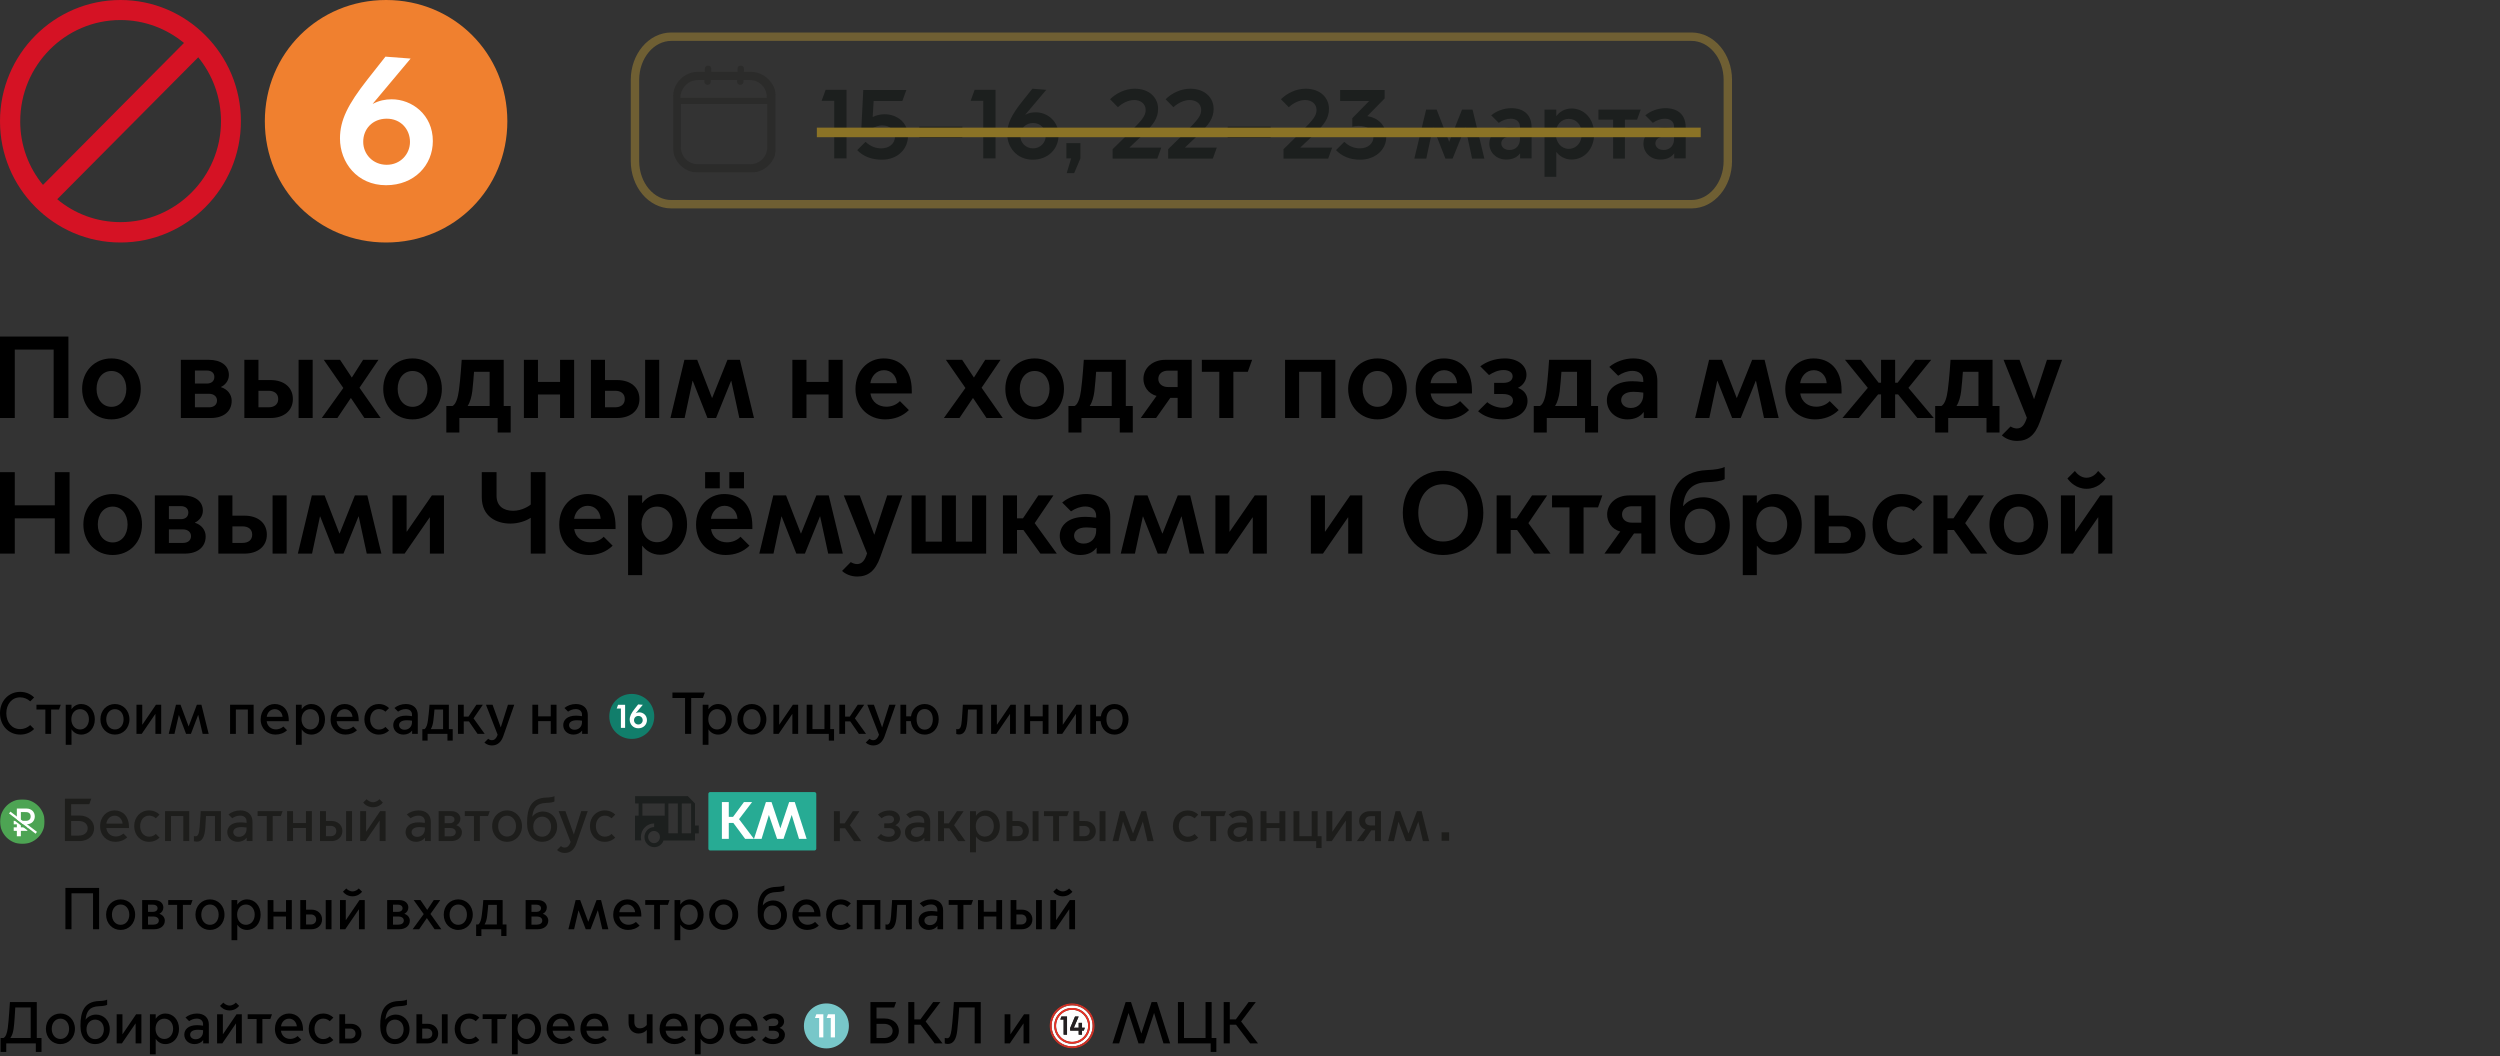 <?xml version="1.0" encoding="UTF-8"?> <svg xmlns="http://www.w3.org/2000/svg" width="1567" height="662" viewBox="0 0 1567 662" fill="none"><rect x="0" y="0" width="1567" height="662" fill="#333333" stroke="none"/><rect x="385" y="441" width="22" height="16" fill="white"></rect><rect x="507" y="635" width="22" height="16" fill="white"></rect><mask id="mask0_233_621" style="mask-type:luminance" maskUnits="userSpaceOnUse" x="0" y="501" width="28" height="28"><path d="M28 501H0V529H28V501Z" fill="white"></path></mask><g mask="url(#mask0_233_621)"><path d="M28 515C28 507.268 21.732 501 14 501C6.268 501 0 507.268 0 515C0 522.732 6.268 529 14 529C21.732 529 28 522.732 28 515Z" fill="#4DA453"></path><path d="M10.563 524.172H13.087V520.796H17.107L17.891 518.586H13.087V516.674H16.543C19.95 516.674 21.813 514.39 21.813 511.759C21.813 509.127 19.95 506.793 16.543 506.793H10.563V514.465H8.602V516.674H10.563V518.586H8.602V520.796H10.563V524.172ZM13.087 514.465V509.003L16.298 509.028C18.112 509.028 19.215 510.021 19.215 511.759C19.215 513.497 18.112 514.49 16.298 514.49L13.087 514.465Z" fill="white"></path><path d="M4.827 511.048L5.672 509.886L22.327 522.567L21.482 523.729L4.827 511.048Z" fill="#4DA453"></path><path d="M5.672 509.886L6.517 508.724L23.172 521.405L22.327 522.567L5.672 509.886Z" fill="white"></path></g><path d="M40.688 527.196V500.596H57.218L55.964 504.092H44.602V511.16H49.731C55.849 511.16 59.004 515.112 59.004 519.178C59.004 523.244 55.849 527.196 49.731 527.196H40.688ZM44.602 523.738H49.504C52.62 523.738 54.975 521.99 54.975 519.178C54.975 516.366 52.62 514.618 49.504 514.618H44.602V523.738ZM72.251 527.652C67.083 527.652 62.751 523.814 62.751 517.848C62.751 511.996 66.817 507.968 71.795 507.968C76.659 507.968 80.839 511.274 80.839 518.494V519.026H66.627C67.045 522.408 69.629 524.308 72.593 524.308C74.227 524.308 75.899 523.738 77.381 522.484L79.737 524.84C77.837 526.664 75.177 527.652 72.251 527.652ZM66.665 516.214H76.849C76.659 513.668 74.721 511.274 71.909 511.274C68.945 511.274 67.007 513.554 66.665 516.214ZM93.389 527.652C88.145 527.652 84.117 523.548 84.117 517.81C84.117 512.072 88.145 507.968 93.389 507.968C96.315 507.968 98.557 509.146 100.001 510.59L97.683 512.908C96.809 512.11 95.441 511.236 93.465 511.236C90.121 511.236 87.841 514.086 87.841 517.81C87.841 521.572 90.121 524.422 93.465 524.422C95.441 524.422 96.809 523.548 97.683 522.712L100.001 525.03C98.557 526.474 96.315 527.652 93.389 527.652ZM103.464 527.196V508.424H118.626V527.196H114.902V511.502H107.188V527.196H103.464ZM123.337 527.576C122.577 527.576 121.703 527.31 121.551 527.234V524.004C121.665 524.042 122.045 524.194 122.501 524.194C124.211 524.194 124.82 522.332 125.124 518.532C125.542 513.326 125.807 508.424 125.807 508.424H138.499V527.196H134.737V511.502H129.113C129.037 513.326 128.885 516.1 128.695 518.646C128.277 524.422 126.833 527.576 123.337 527.576ZM149.794 524.536C152.34 524.536 154.544 522.712 154.544 519.634V518.684C153.442 518.532 152.111 518.418 151.237 518.418C147.969 518.418 146.221 519.634 146.221 521.572C146.221 523.092 147.476 524.536 149.794 524.536ZM149.033 527.652C145.195 527.652 142.459 524.992 142.459 521.572C142.459 518.456 144.777 515.454 150.705 515.454C151.769 515.454 153.252 515.606 154.544 515.796V514.808C154.544 512.49 152.834 511.236 150.516 511.236C148.35 511.236 146.678 512.11 145.576 512.87L143.219 510.514C145.043 508.994 147.703 507.968 150.591 507.968C155.303 507.968 158.268 510.666 158.268 515.036V527.196H154.619V525.144H154.544C153.404 526.664 151.427 527.652 149.033 527.652ZM167.212 527.196V511.502H161.475V508.424H177.13L176.028 511.502H170.936V527.196H167.212ZM179.949 527.196V508.424H183.673V515.91H191.766V508.424H195.49V527.196H191.766V518.988H183.673V527.196H179.949ZM200.572 527.196V508.424H204.296V514.58H207.83C211.554 514.58 214.594 517.05 214.594 520.888C214.594 524.726 211.554 527.196 207.83 527.196H200.572ZM216.951 527.196V508.424H220.674V527.196H216.951ZM204.296 524.118H207.337C209.199 524.118 210.794 523.016 210.794 520.888C210.794 518.76 209.199 517.658 207.337 517.658H204.296V524.118ZM233.816 505.992C230.548 505.992 228.42 504.092 227.66 503.028L229.788 500.938C230.472 501.698 232.03 502.838 233.816 502.838C235.602 502.838 237.16 501.698 237.844 500.938L239.972 503.028C239.212 504.092 237.084 505.992 233.816 505.992ZM225.76 527.196V508.424H229.484V521.268H229.561L238.3 508.424H241.682V527.196H237.958V514.39H237.882L229.143 527.196H225.76ZM261.551 524.536C264.097 524.536 266.301 522.712 266.301 519.634V518.684C265.199 518.532 263.869 518.418 262.995 518.418C259.727 518.418 257.978 519.634 257.978 521.572C257.978 523.092 259.233 524.536 261.551 524.536ZM260.79 527.652C256.952 527.652 254.216 524.992 254.216 521.572C254.216 518.456 256.534 515.454 262.462 515.454C263.526 515.454 265.009 515.606 266.301 515.796V514.808C266.301 512.49 264.59 511.236 262.272 511.236C260.106 511.236 258.434 512.11 257.332 512.87L254.977 510.514C256.801 508.994 259.46 507.968 262.348 507.968C267.06 507.968 270.025 510.666 270.025 515.036V527.196H266.376V525.144H266.301C265.161 526.664 263.184 527.652 260.79 527.652ZM282.77 527.196H274.941V508.424H282.922C286.418 508.424 288.583 510.552 288.583 513.174C288.583 514.922 287.634 516.442 286.076 517.202V517.278C288.204 517.962 289.534 519.71 289.534 521.648C289.534 525.106 286.532 527.196 282.77 527.196ZM278.703 515.986H282.124C283.568 515.986 284.859 515.112 284.859 513.668C284.859 512.224 283.568 511.388 282.124 511.388H278.703V515.986ZM278.703 524.232H282.161C284.175 524.232 285.658 523.32 285.658 521.61C285.658 519.9 284.175 518.988 282.161 518.988H278.703V524.232ZM297.069 527.196V511.502H291.331V508.424H306.987L305.885 511.502H300.793V527.196H297.069ZM317.833 527.652C312.627 527.652 308.486 523.548 308.486 517.81C308.486 512.072 312.627 507.968 317.833 507.968C323.039 507.968 327.181 512.072 327.181 517.81C327.181 523.548 323.039 527.652 317.833 527.652ZM317.833 524.346C321.139 524.346 323.419 521.61 323.419 517.81C323.419 514.048 321.139 511.274 317.833 511.274C314.527 511.274 312.247 514.048 312.247 517.81C312.247 521.61 314.527 524.346 317.833 524.346ZM339.87 527.652C334.284 527.652 330.37 523.358 330.37 516.214V515.606C330.37 507.284 332.461 500.216 342.417 499.912C344.811 499.836 346.825 499.494 347.547 499V502.344C346.825 502.838 344.811 503.18 342.417 503.256C335.995 503.484 334.246 506.676 333.638 511.844H333.715C335.007 510.058 337.514 508.652 340.402 508.652C345.19 508.652 349.219 512.338 349.219 518.038C349.219 523.776 345.114 527.652 339.87 527.652ZM339.832 524.46C343.024 524.46 345.418 521.914 345.418 518.152C345.418 514.428 343.024 511.882 339.832 511.882C336.64 511.882 334.246 514.428 334.246 518.152C334.246 521.914 336.64 524.46 339.832 524.46ZM353.982 534.644C352.462 534.644 350.524 534.112 349.156 532.782L351.589 530.35C352.235 530.92 353.108 531.262 353.982 531.262C355.274 531.262 356.68 530.54 357.668 527.728L350.145 508.424H354.4L359.645 522.94H359.72L364.318 508.424H368.384L361.279 528.716C360.101 532.06 357.896 534.644 353.982 534.644ZM379.035 527.652C373.791 527.652 369.763 523.548 369.763 517.81C369.763 512.072 373.791 507.968 379.035 507.968C381.961 507.968 384.203 509.146 385.647 510.59L383.329 512.908C382.455 512.11 381.087 511.236 379.111 511.236C375.767 511.236 373.487 514.086 373.487 517.81C373.487 521.572 375.767 524.422 379.111 524.422C381.087 524.422 382.455 523.548 383.329 522.712L385.647 525.03C384.203 526.474 381.961 527.652 379.035 527.652Z" fill="#1D1D1B"></path><path d="M522.684 527.228V508.456H526.408V516.094H529.448L534.54 508.456H538.72L532.716 517.234L539.898 527.228H535.3L529.714 519.172H526.408V527.228H522.684ZM557.092 527.684C553.748 527.684 551.316 526.506 549.872 525.062L552.19 522.744C553.064 523.58 554.622 524.492 556.94 524.492C559.6 524.492 560.816 523.2 560.816 521.756C560.816 520.274 559.828 519.058 556.902 519.058H554.242V516.094H556.902C558.992 516.094 560.36 515.258 560.36 513.586C560.36 511.952 558.954 511.154 557.092 511.154C555.154 511.154 553.52 512.104 552.608 512.902L550.29 510.584C551.848 509.178 554.394 508 557.624 508C561.082 508 564.084 510.052 564.084 513.092C564.084 514.992 562.906 516.436 561.234 517.234V517.31C563.248 517.918 564.616 519.704 564.616 521.642C564.616 525.366 561.272 527.684 557.092 527.684ZM574.57 524.568C577.116 524.568 579.32 522.744 579.32 519.666V518.716C578.218 518.564 576.888 518.45 576.014 518.45C572.746 518.45 570.998 519.666 570.998 521.604C570.998 523.124 572.252 524.568 574.57 524.568ZM573.81 527.684C569.972 527.684 567.236 525.024 567.236 521.604C567.236 518.488 569.554 515.486 575.482 515.486C576.546 515.486 578.028 515.638 579.32 515.828V514.84C579.32 512.522 577.61 511.268 575.292 511.268C573.126 511.268 571.454 512.142 570.352 512.902L567.996 510.546C569.82 509.026 572.48 508 575.368 508C580.08 508 583.044 510.698 583.044 515.068V527.228H579.396V525.176H579.32C578.18 526.696 576.204 527.684 573.81 527.684ZM587.961 527.228V508.456H591.685V516.094H594.725L599.817 508.456H603.997L597.993 517.234L605.175 527.228H600.577L594.991 519.172H591.685V527.228H587.961ZM611.601 517.804C611.601 521.566 613.919 524.378 617.263 524.378C620.607 524.378 622.925 521.566 622.925 517.804C622.925 514.042 620.607 511.306 617.263 511.306C613.919 511.306 611.601 514.042 611.601 517.804ZM611.715 524.378V534.258H607.991V508.456H611.715V511.306H611.791C612.969 509.444 615.173 508 617.947 508C622.963 508 626.725 512.104 626.725 517.842C626.725 523.58 622.963 527.684 617.947 527.684C615.173 527.684 612.969 526.24 611.791 524.378H611.715ZM630.879 527.228V508.456H634.603V514.612H638.137C641.861 514.612 644.901 517.082 644.901 520.92C644.901 524.758 641.861 527.228 638.137 527.228H630.879ZM647.257 527.228V508.456H650.981V527.228H647.257ZM634.603 524.15H637.643C639.505 524.15 641.101 523.048 641.101 520.92C641.101 518.792 639.505 517.69 637.643 517.69H634.603V524.15ZM660.095 527.228V511.534H654.357V508.456H670.013L668.911 511.534H663.819V527.228H660.095ZM672.832 527.228V508.456H676.556V514.612H680.09C683.814 514.612 686.854 517.082 686.854 520.92C686.854 524.758 683.814 527.228 680.09 527.228H672.832ZM689.21 527.228V508.456H692.934V527.228H689.21ZM676.556 524.15H679.596C681.458 524.15 683.054 523.048 683.054 520.92C683.054 518.792 681.458 517.69 679.596 517.69H676.556V524.15ZM697.374 527.228L702.048 508.456H704.974L710.142 522.364H710.218L715.5 508.456H718.426L723.1 527.228H719.224L716.374 515.068H716.298L711.662 527.228H708.546L703.948 515.144H703.872L701.06 527.228H697.374ZM744.435 527.684C739.191 527.684 735.163 523.58 735.163 517.842C735.163 512.104 739.191 508 744.435 508C747.361 508 749.603 509.178 751.047 510.622L748.729 512.94C747.855 512.142 746.487 511.268 744.511 511.268C741.167 511.268 738.887 514.118 738.887 517.842C738.887 521.604 741.167 524.454 744.511 524.454C746.487 524.454 747.855 523.58 748.729 522.744L751.047 525.062C749.603 526.506 747.361 527.684 744.435 527.684ZM758.539 527.228V511.534H752.801V508.456H768.457L767.355 511.534H762.263V527.228H758.539ZM776.727 524.568C779.273 524.568 781.477 522.744 781.477 519.666V518.716C780.375 518.564 779.045 518.45 778.171 518.45C774.903 518.45 773.155 519.666 773.155 521.604C773.155 523.124 774.409 524.568 776.727 524.568ZM775.967 527.684C772.129 527.684 769.393 525.024 769.393 521.604C769.393 518.488 771.711 515.486 777.639 515.486C778.703 515.486 780.185 515.638 781.477 515.828V514.84C781.477 512.522 779.767 511.268 777.449 511.268C775.283 511.268 773.611 512.142 772.509 512.902L770.153 510.546C771.977 509.026 774.637 508 777.525 508C782.237 508 785.201 510.698 785.201 515.068V527.228H781.553V525.176H781.477C780.337 526.696 778.361 527.684 775.967 527.684ZM790.118 527.228V508.456H793.842V515.942H801.936V508.456H805.66V527.228H801.936V519.02H793.842V527.228H790.118ZM824.992 531.56V527.228H810.742V508.456H814.466V524.15H822.18V508.456H825.904V524.15H828.374V531.56H824.992ZM831.366 527.228V508.456H835.09V521.3H835.166L843.906 508.456H847.288V527.228H843.564V514.422H843.488L834.748 527.228H831.366ZM859.162 517.386H861.86V511.534H859.162C857.3 511.534 855.704 512.484 855.704 514.46C855.704 516.436 857.3 517.386 859.162 517.386ZM850.46 527.228L855.742 519.97V519.894C853.386 519.134 851.904 517.082 851.904 514.498C851.904 510.85 854.868 508.456 858.516 508.456H865.584V527.228H861.86V520.464H859.504L854.792 527.228H850.46ZM870.038 527.228L874.712 508.456H877.638L882.806 522.364H882.882L888.164 508.456H891.09L895.764 527.228H891.888L889.038 515.068H888.962L884.326 527.228H881.21L876.612 515.144H876.536L873.724 527.228H870.038Z" fill="#1D1D1B"></path><path d="M12.654 460.444C5.513 460.444 6.10352e-05 454.857 6.10352e-05 447.05C6.10352e-05 439.243 5.513 433.656 12.654 433.656C16.095 433.656 19.129 434.914 21.386 437.171L18.944 439.613C17.242 438.059 15.059 437.097 12.617 437.097C7.4 437.097 3.959 441.426 3.959 447.05C3.959 452.674 7.4 457.003 12.617 457.003C15.059 457.003 17.242 456.078 18.944 454.487L21.386 456.929C19.129 459.223 16.095 460.444 12.654 460.444Z" fill="black"></path><path d="M28.429 460V444.719H22.842V441.722H38.086L37.013 444.719H32.055V460H28.429Z" fill="black"></path><path d="M44.715 450.824C44.715 454.487 46.972 457.225 50.228 457.225C53.484 457.225 55.741 454.487 55.741 450.824C55.741 447.161 53.484 444.497 50.228 444.497C46.972 444.497 44.715 447.161 44.715 450.824ZM44.826 457.225V466.845H41.2V441.722H44.826V444.497H44.9C46.047 442.684 48.193 441.278 50.894 441.278C55.778 441.278 59.441 445.274 59.441 450.861C59.441 456.448 55.778 460.444 50.894 460.444C48.193 460.444 46.047 459.038 44.9 457.225H44.826Z" fill="black"></path><path d="M72.032 460.444C66.963 460.444 62.93 456.448 62.93 450.861C62.93 445.274 66.963 441.278 72.032 441.278C77.101 441.278 81.134 445.274 81.134 450.861C81.134 456.448 77.101 460.444 72.032 460.444ZM72.032 457.225C75.251 457.225 77.471 454.561 77.471 450.861C77.471 447.198 75.251 444.497 72.032 444.497C68.813 444.497 66.593 447.198 66.593 450.861C66.593 454.561 68.813 457.225 72.032 457.225Z" fill="black"></path><path d="M85.535 460V441.722H89.161V454.228H89.235L97.745 441.722H101.038V460H97.412V447.531H97.338L88.828 460H85.535Z" fill="black"></path><path d="M105.755 460L110.306 441.722H113.155L118.187 455.264H118.261L123.404 441.722H126.253L130.804 460H127.03L124.255 448.16H124.181L119.667 460H116.633L112.156 448.234H112.082L109.344 460H105.755Z" fill="black"></path><path d="M144.215 460V441.722H158.978V460H155.352V444.719H147.841V460H144.215Z" fill="black"></path><path d="M172.63 460.444C167.598 460.444 163.38 456.707 163.38 450.898C163.38 445.2 167.339 441.278 172.186 441.278C176.922 441.278 180.992 444.497 180.992 451.527V452.045H167.154C167.561 455.338 170.077 457.188 172.963 457.188C174.554 457.188 176.182 456.633 177.625 455.412L179.919 457.706C178.069 459.482 175.479 460.444 172.63 460.444ZM167.191 449.307H177.107C176.922 446.828 175.035 444.497 172.297 444.497C169.411 444.497 167.524 446.717 167.191 449.307Z" fill="black"></path><path d="M188.993 450.824C188.993 454.487 191.25 457.225 194.506 457.225C197.762 457.225 200.019 454.487 200.019 450.824C200.019 447.161 197.762 444.497 194.506 444.497C191.25 444.497 188.993 447.161 188.993 450.824ZM189.104 457.225V466.845H185.478V441.722H189.104V444.497H189.178C190.325 442.684 192.471 441.278 195.172 441.278C200.056 441.278 203.719 445.274 203.719 450.861C203.719 456.448 200.056 460.444 195.172 460.444C192.471 460.444 190.325 459.038 189.178 457.225H189.104Z" fill="black"></path><path d="M216.459 460.444C211.427 460.444 207.209 456.707 207.209 450.898C207.209 445.2 211.168 441.278 216.015 441.278C220.751 441.278 224.821 444.497 224.821 451.527V452.045H210.983C211.39 455.338 213.906 457.188 216.792 457.188C218.383 457.188 220.011 456.633 221.454 455.412L223.748 457.706C221.898 459.482 219.308 460.444 216.459 460.444ZM211.02 449.307H220.936C220.751 446.828 218.864 444.497 216.126 444.497C213.24 444.497 211.353 446.717 211.02 449.307Z" fill="black"></path><path d="M237.411 460.444C232.305 460.444 228.383 456.448 228.383 450.861C228.383 445.274 232.305 441.278 237.411 441.278C240.26 441.278 242.443 442.425 243.849 443.831L241.592 446.088C240.741 445.311 239.409 444.46 237.485 444.46C234.229 444.46 232.009 447.235 232.009 450.861C232.009 454.524 234.229 457.299 237.485 457.299C239.409 457.299 240.741 456.448 241.592 455.634L243.849 457.891C242.443 459.297 240.26 460.444 237.411 460.444Z" fill="black"></path><path d="M253.622 457.41C256.101 457.41 258.247 455.634 258.247 452.637V451.712C257.174 451.564 255.879 451.453 255.028 451.453C251.846 451.453 250.144 452.637 250.144 454.524C250.144 456.004 251.365 457.41 253.622 457.41ZM252.882 460.444C249.145 460.444 246.481 457.854 246.481 454.524C246.481 451.49 248.738 448.567 254.51 448.567C255.546 448.567 256.989 448.715 258.247 448.9V447.938C258.247 445.681 256.582 444.46 254.325 444.46C252.216 444.46 250.588 445.311 249.515 446.051L247.221 443.757C248.997 442.277 251.587 441.278 254.399 441.278C258.987 441.278 261.873 443.905 261.873 448.16V460H258.321V458.002H258.247C257.137 459.482 255.213 460.444 252.882 460.444Z" fill="black"></path><path d="M270.064 456.929V457.003H277.723V444.719H272.321C272.173 446.384 271.988 448.9 271.655 451.527C271.396 453.784 270.878 455.597 270.064 456.929ZM264.736 464.218V457.003H266.068C267.326 456.152 267.918 454.006 268.288 451.083C269.028 445.496 269.213 441.722 269.213 441.722H281.349V457.003H283.754V464.218H280.461V460H268.029V464.218H264.736Z" fill="black"></path><path d="M287.048 460V441.722H290.674V449.159H293.634L298.592 441.722H302.662L296.816 450.269L303.809 460H299.332L293.893 452.156H290.674V460H287.048Z" fill="black"></path><path d="M308.327 467.252C306.847 467.252 304.96 466.734 303.628 465.439L305.996 463.071C306.625 463.626 307.476 463.959 308.327 463.959C309.585 463.959 310.954 463.256 311.916 460.518L304.59 441.722H308.734L313.84 455.856H313.914L318.391 441.722H322.35L315.431 461.48C314.284 464.736 312.138 467.252 308.327 467.252Z" fill="black"></path><path d="M333.695 460V441.722H337.321V449.011H345.202V441.722H348.828V460H345.202V452.008H337.321V460H333.695Z" fill="black"></path><path d="M360.177 457.41C362.656 457.41 364.802 455.634 364.802 452.637V451.712C363.729 451.564 362.434 451.453 361.583 451.453C358.401 451.453 356.699 452.637 356.699 454.524C356.699 456.004 357.92 457.41 360.177 457.41ZM359.437 460.444C355.7 460.444 353.036 457.854 353.036 454.524C353.036 451.49 355.293 448.567 361.065 448.567C362.101 448.567 363.544 448.715 364.802 448.9V447.938C364.802 445.681 363.137 444.46 360.88 444.46C358.771 444.46 357.143 445.311 356.07 446.051L353.776 443.757C355.552 442.277 358.142 441.278 360.954 441.278C365.542 441.278 368.428 443.905 368.428 448.16V460H364.876V458.002H364.802C363.692 459.482 361.768 460.444 359.437 460.444Z" fill="black"></path><path d="M6.512 650.559V650.633H19.24V631.467H9.583C9.435 634.464 8.991 641.827 8.51 644.935C8.14 647.377 7.511 649.227 6.512 650.559ZM0.37 659.365V650.633H2.146C3.626 649.893 4.329 647.858 4.847 644.528C5.439 640.754 6.216 628.1 6.216 628.1H23.051V650.633H26.011V659.365H22.459V654H3.922V659.365H0.37ZM37.868 654.444C32.799 654.444 28.766 650.448 28.766 644.861C28.766 639.274 32.799 635.278 37.868 635.278C42.937 635.278 46.97 639.274 46.97 644.861C46.97 650.448 42.937 654.444 37.868 654.444ZM37.868 651.225C41.087 651.225 43.307 648.561 43.307 644.861C43.307 641.198 41.087 638.497 37.868 638.497C34.649 638.497 32.429 641.198 32.429 644.861C32.429 648.561 34.649 651.225 37.868 651.225ZM59.696 654.444C54.257 654.444 50.446 650.263 50.446 643.307V642.715C50.446 634.612 52.481 627.73 62.175 627.434C64.506 627.36 66.467 627.027 67.17 626.546V629.802C66.467 630.283 64.506 630.616 62.175 630.69C55.922 630.912 54.22 634.02 53.628 639.052H53.702C54.96 637.313 57.402 635.944 60.214 635.944C64.876 635.944 68.798 639.533 68.798 645.083C68.798 650.67 64.802 654.444 59.696 654.444ZM59.659 651.336C62.767 651.336 65.098 648.857 65.098 645.194C65.098 641.568 62.767 639.089 59.659 639.089C56.551 639.089 54.22 641.568 54.22 645.194C54.22 648.857 56.551 651.336 59.659 651.336ZM73.123 654V635.722H76.749V648.228H76.823L85.333 635.722H88.626V654H85V641.531H84.926L76.416 654H73.123ZM97.487 644.824C97.487 648.487 99.744 651.225 103 651.225C106.256 651.225 108.513 648.487 108.513 644.824C108.513 641.161 106.256 638.497 103 638.497C99.744 638.497 97.487 641.161 97.487 644.824ZM97.598 651.225V660.845H93.972V635.722H97.598V638.497H97.672C98.819 636.684 100.965 635.278 103.666 635.278C108.55 635.278 112.213 639.274 112.213 644.861C112.213 650.448 108.55 654.444 103.666 654.444C100.965 654.444 98.819 653.038 97.672 651.225H97.598ZM122.658 651.41C125.137 651.41 127.283 649.634 127.283 646.637V645.712C126.21 645.564 124.915 645.453 124.064 645.453C120.882 645.453 119.18 646.637 119.18 648.524C119.18 650.004 120.401 651.41 122.658 651.41ZM121.918 654.444C118.181 654.444 115.517 651.854 115.517 648.524C115.517 645.49 117.774 642.567 123.546 642.567C124.582 642.567 126.025 642.715 127.283 642.9V641.938C127.283 639.681 125.618 638.46 123.361 638.46C121.252 638.46 119.624 639.311 118.551 640.051L116.257 637.757C118.033 636.277 120.623 635.278 123.435 635.278C128.023 635.278 130.909 637.905 130.909 642.16V654H127.357V652.002H127.283C126.173 653.482 124.249 654.444 121.918 654.444ZM143.91 633.354C140.728 633.354 138.656 631.504 137.916 630.468L139.988 628.433C140.654 629.173 142.171 630.283 143.91 630.283C145.649 630.283 147.166 629.173 147.832 628.433L149.904 630.468C149.164 631.504 147.092 633.354 143.91 633.354ZM136.066 654V635.722H139.692V648.228H139.766L148.276 635.722H151.569V654H147.943V641.531H147.869L139.359 654H136.066ZM160.837 654V638.719H155.25V635.722H170.494L169.421 638.719H164.463V654H160.837ZM181.572 654.444C176.54 654.444 172.322 650.707 172.322 644.898C172.322 639.2 176.281 635.278 181.128 635.278C185.864 635.278 189.934 638.497 189.934 645.527V646.045H176.096C176.503 649.338 179.019 651.188 181.905 651.188C183.496 651.188 185.124 650.633 186.567 649.412L188.861 651.706C187.011 653.482 184.421 654.444 181.572 654.444ZM176.133 643.307H186.049C185.864 640.828 183.977 638.497 181.239 638.497C178.353 638.497 176.466 640.717 176.133 643.307ZM202.524 654.444C197.418 654.444 193.496 650.448 193.496 644.861C193.496 639.274 197.418 635.278 202.524 635.278C205.373 635.278 207.556 636.425 208.962 637.831L206.705 640.088C205.854 639.311 204.522 638.46 202.598 638.46C199.342 638.46 197.122 641.235 197.122 644.861C197.122 648.524 199.342 651.299 202.598 651.299C204.522 651.299 205.854 650.448 206.705 649.634L208.962 651.891C207.556 653.297 205.373 654.444 202.524 654.444ZM212.704 654V635.722H216.33V641.716H219.956C223.582 641.716 226.542 644.121 226.542 647.858C226.542 651.595 223.582 654 219.956 654H212.704ZM216.33 651.003H219.475C221.288 651.003 222.842 649.93 222.842 647.858C222.842 645.786 221.288 644.713 219.475 644.713H216.33V651.003ZM247.587 654.444C242.148 654.444 238.337 650.263 238.337 643.307V642.715C238.337 634.612 240.372 627.73 250.066 627.434C252.397 627.36 254.358 627.027 255.061 626.546V629.802C254.358 630.283 252.397 630.616 250.066 630.69C243.813 630.912 242.111 634.02 241.519 639.052H241.593C242.851 637.313 245.293 635.944 248.105 635.944C252.767 635.944 256.689 639.533 256.689 645.083C256.689 650.67 252.693 654.444 247.587 654.444ZM247.55 651.336C250.658 651.336 252.989 648.857 252.989 645.194C252.989 641.568 250.658 639.089 247.55 639.089C244.442 639.089 242.111 641.568 242.111 645.194C242.111 648.857 244.442 651.336 247.55 651.336ZM261.014 654V635.722H264.64V641.716H268.081C271.707 641.716 274.667 644.121 274.667 647.858C274.667 651.595 271.707 654 268.081 654H261.014ZM276.961 654V635.722H280.587V654H276.961ZM264.64 651.003H267.6C269.413 651.003 270.967 649.93 270.967 647.858C270.967 645.786 269.413 644.713 267.6 644.713H264.64V651.003ZM294.012 654.444C288.906 654.444 284.984 650.448 284.984 644.861C284.984 639.274 288.906 635.278 294.012 635.278C296.861 635.278 299.044 636.425 300.45 637.831L298.193 640.088C297.342 639.311 296.01 638.46 294.086 638.46C290.83 638.46 288.61 641.235 288.61 644.861C288.61 648.524 290.83 651.299 294.086 651.299C296.01 651.299 297.342 650.448 298.193 649.634L300.45 651.891C299.044 653.297 296.861 654.444 294.012 654.444ZM308.114 654V638.719H302.527V635.722H317.771L316.698 638.719H311.74V654H308.114ZM324.401 644.824C324.401 648.487 326.658 651.225 329.914 651.225C333.17 651.225 335.427 648.487 335.427 644.824C335.427 641.161 333.17 638.497 329.914 638.497C326.658 638.497 324.401 641.161 324.401 644.824ZM324.512 651.225V660.845H320.886V635.722H324.512V638.497H324.586C325.733 636.684 327.879 635.278 330.58 635.278C335.464 635.278 339.127 639.274 339.127 644.861C339.127 650.448 335.464 654.444 330.58 654.444C327.879 654.444 325.733 653.038 324.586 651.225H324.512ZM351.866 654.444C346.834 654.444 342.616 650.707 342.616 644.898C342.616 639.2 346.575 635.278 351.422 635.278C356.158 635.278 360.228 638.497 360.228 645.527V646.045H346.39C346.797 649.338 349.313 651.188 352.199 651.188C353.79 651.188 355.418 650.633 356.861 649.412L359.155 651.706C357.305 653.482 354.715 654.444 351.866 654.444ZM346.427 643.307H356.343C356.158 640.828 354.271 638.497 351.533 638.497C348.647 638.497 346.76 640.717 346.427 643.307ZM373.04 654.444C368.008 654.444 363.79 650.707 363.79 644.898C363.79 639.2 367.749 635.278 372.596 635.278C377.332 635.278 381.402 638.497 381.402 645.527V646.045H367.564C367.971 649.338 370.487 651.188 373.373 651.188C374.964 651.188 376.592 650.633 378.035 649.412L380.329 651.706C378.479 653.482 375.889 654.444 373.04 654.444ZM367.601 643.307H377.517C377.332 640.828 375.445 638.497 372.707 638.497C369.821 638.497 367.934 640.717 367.601 643.307ZM405.409 654V645.638H405.335C404.373 646.785 402.486 647.821 400.303 647.821C397.01 647.821 393.976 645.564 393.976 641.161V635.722H397.602V640.458C397.602 643.344 399.045 644.565 401.191 644.565C402.967 644.565 404.558 643.566 405.409 642.456V635.722H409.035V654H405.409ZM422.686 654.444C417.654 654.444 413.436 650.707 413.436 644.898C413.436 639.2 417.395 635.278 422.242 635.278C426.978 635.278 431.048 638.497 431.048 645.527V646.045H417.21C417.617 649.338 420.133 651.188 423.019 651.188C424.61 651.188 426.238 650.633 427.681 649.412L429.975 651.706C428.125 653.482 425.535 654.444 422.686 654.444ZM417.247 643.307H427.163C426.978 640.828 425.091 638.497 422.353 638.497C419.467 638.497 417.58 640.717 417.247 643.307ZM439.05 644.824C439.05 648.487 441.307 651.225 444.563 651.225C447.819 651.225 450.076 648.487 450.076 644.824C450.076 641.161 447.819 638.497 444.563 638.497C441.307 638.497 439.05 641.161 439.05 644.824ZM439.161 651.225V660.845H435.535V635.722H439.161V638.497H439.235C440.382 636.684 442.528 635.278 445.229 635.278C450.113 635.278 453.776 639.274 453.776 644.861C453.776 650.448 450.113 654.444 445.229 654.444C442.528 654.444 440.382 653.038 439.235 651.225H439.161ZM466.515 654.444C461.483 654.444 457.265 650.707 457.265 644.898C457.265 639.2 461.224 635.278 466.071 635.278C470.807 635.278 474.877 638.497 474.877 645.527V646.045H461.039C461.446 649.338 463.962 651.188 466.848 651.188C468.439 651.188 470.067 650.633 471.51 649.412L473.804 651.706C471.954 653.482 469.364 654.444 466.515 654.444ZM461.076 643.307H470.992C470.807 640.828 468.92 638.497 466.182 638.497C463.296 638.497 461.409 640.717 461.076 643.307ZM484.664 654.444C481.408 654.444 479.04 653.297 477.634 651.891L479.891 649.634C480.742 650.448 482.259 651.336 484.516 651.336C487.106 651.336 488.29 650.078 488.29 648.672C488.29 647.229 487.328 646.045 484.479 646.045H481.889V643.159H484.479C486.514 643.159 487.846 642.345 487.846 640.717C487.846 639.126 486.477 638.349 484.664 638.349C482.777 638.349 481.186 639.274 480.298 640.051L478.041 637.794C479.558 636.425 482.037 635.278 485.182 635.278C488.549 635.278 491.472 637.276 491.472 640.236C491.472 642.086 490.325 643.492 488.697 644.269V644.343C490.658 644.935 491.99 646.674 491.99 648.561C491.99 652.187 488.734 654.444 484.664 654.444Z" fill="black"></path><path d="M41 582.454V556.554H62.127V582.454H58.316V559.921H44.811V582.454H41Z" fill="black"></path><path d="M75.605 582.898C70.535 582.898 66.502 578.902 66.502 573.315C66.502 567.728 70.535 563.732 75.605 563.732C80.674 563.732 84.707 567.728 84.707 573.315C84.707 578.902 80.674 582.898 75.605 582.898ZM75.605 579.679C78.823 579.679 81.043 577.015 81.043 573.315C81.043 569.652 78.823 566.951 75.605 566.951C72.385 566.951 70.165 569.652 70.165 573.315C70.165 577.015 72.385 579.679 75.605 579.679Z" fill="black"></path><path d="M96.729 582.454H89.107V564.176H96.877C100.281 564.176 102.39 566.248 102.39 568.801C102.39 570.503 101.465 571.983 99.948 572.723V572.797C102.02 573.463 103.315 575.165 103.315 577.052C103.315 580.419 100.392 582.454 96.729 582.454ZM92.77 571.539H96.1C97.506 571.539 98.764 570.688 98.764 569.282C98.764 567.876 97.506 567.062 96.1 567.062H92.77V571.539ZM92.77 579.568H96.137C98.098 579.568 99.541 578.68 99.541 577.015C99.541 575.35 98.098 574.462 96.137 574.462H92.77V579.568Z" fill="black"></path><path d="M111.023 582.454V567.173H105.436V564.176H120.68L119.607 567.173H114.649V582.454H111.023Z" fill="black"></path><path d="M131.61 582.898C126.541 582.898 122.508 578.902 122.508 573.315C122.508 567.728 126.541 563.732 131.61 563.732C136.679 563.732 140.712 567.728 140.712 573.315C140.712 578.902 136.679 582.898 131.61 582.898ZM131.61 579.679C134.829 579.679 137.049 577.015 137.049 573.315C137.049 569.652 134.829 566.951 131.61 566.951C128.391 566.951 126.171 569.652 126.171 573.315C126.171 577.015 128.391 579.679 131.61 579.679Z" fill="black"></path><path d="M148.628 573.278C148.628 576.941 150.885 579.679 154.141 579.679C157.397 579.679 159.654 576.941 159.654 573.278C159.654 569.615 157.397 566.951 154.141 566.951C150.885 566.951 148.628 569.615 148.628 573.278ZM148.739 579.679V589.299H145.113V564.176H148.739V566.951H148.813C149.96 565.138 152.106 563.732 154.807 563.732C159.691 563.732 163.354 567.728 163.354 573.315C163.354 578.902 159.691 582.898 154.807 582.898C152.106 582.898 149.96 581.492 148.813 579.679H148.739Z" fill="black"></path><path d="M167.768 582.454V564.176H171.394V571.465H179.275V564.176H182.901V582.454H179.275V574.462H171.394V582.454H167.768Z" fill="black"></path><path d="M188.22 582.454V564.176H191.846V570.17H195.287C198.913 570.17 201.873 572.575 201.873 576.312C201.873 580.049 198.913 582.454 195.287 582.454H188.22ZM204.167 582.454V564.176H207.793V582.454H204.167ZM191.846 579.457H194.806C196.619 579.457 198.173 578.384 198.173 576.312C198.173 574.24 196.619 573.167 194.806 573.167H191.846V579.457Z" fill="black"></path><path d="M220.959 561.808C217.777 561.808 215.705 559.958 214.965 558.922L217.037 556.887C217.703 557.627 219.22 558.737 220.959 558.737C222.698 558.737 224.215 557.627 224.881 556.887L226.953 558.922C226.213 559.958 224.141 561.808 220.959 561.808ZM213.115 582.454V564.176H216.741V576.682H216.815L225.325 564.176H228.618V582.454H224.992V569.985H224.918L216.408 582.454H213.115Z" fill="black"></path><path d="M250.294 582.454H242.672V564.176H250.442C253.846 564.176 255.955 566.248 255.955 568.801C255.955 570.503 255.03 571.983 253.513 572.723V572.797C255.585 573.463 256.88 575.165 256.88 577.052C256.88 580.419 253.957 582.454 250.294 582.454ZM246.335 571.539H249.665C251.071 571.539 252.329 570.688 252.329 569.282C252.329 567.876 251.071 567.062 249.665 567.062H246.335V571.539ZM246.335 579.568H249.702C251.663 579.568 253.106 578.68 253.106 577.015C253.106 575.35 251.663 574.462 249.702 574.462H246.335V579.568Z" fill="black"></path><path d="M258.631 582.454L265.587 572.945L259.297 564.176H263.552L267.733 570.281H267.807L271.877 564.176H275.947L269.805 572.871L276.65 582.454H272.395L267.585 575.498H267.511L262.738 582.454H258.631Z" fill="black"></path><path d="M287.234 582.898C282.165 582.898 278.132 578.902 278.132 573.315C278.132 567.728 282.165 563.732 287.234 563.732C292.303 563.732 296.336 567.728 296.336 573.315C296.336 578.902 292.303 582.898 287.234 582.898ZM287.234 579.679C290.453 579.679 292.673 577.015 292.673 573.315C292.673 569.652 290.453 566.951 287.234 566.951C284.015 566.951 281.795 569.652 281.795 573.315C281.795 577.015 284.015 579.679 287.234 579.679Z" fill="black"></path><path d="M303.771 579.383V579.457H311.43V567.173H306.028C305.88 568.838 305.695 571.354 305.362 573.981C305.103 576.238 304.585 578.051 303.771 579.383ZM298.443 586.672V579.457H299.775C301.033 578.606 301.625 576.46 301.995 573.537C302.735 567.95 302.92 564.176 302.92 564.176H315.056V579.457H317.461V586.672H314.168V582.454H301.736V586.672H298.443Z" fill="black"></path><path d="M337.085 582.454H329.463V564.176H337.233C340.637 564.176 342.746 566.248 342.746 568.801C342.746 570.503 341.821 571.983 340.304 572.723V572.797C342.376 573.463 343.671 575.165 343.671 577.052C343.671 580.419 340.748 582.454 337.085 582.454ZM333.126 571.539H336.456C337.862 571.539 339.12 570.688 339.12 569.282C339.12 567.876 337.862 567.062 336.456 567.062H333.126V571.539ZM333.126 579.568H336.493C338.454 579.568 339.897 578.68 339.897 577.015C339.897 575.35 338.454 574.462 336.493 574.462H333.126V579.568Z" fill="black"></path><path d="M356.259 582.454L360.81 564.176H363.659L368.69 577.718H368.764L373.908 564.176H376.757L381.307 582.454H377.534L374.759 570.614H374.685L370.171 582.454H367.137L362.66 570.688H362.586L359.848 582.454H356.259Z" fill="black"></path><path d="M393.613 582.898C388.581 582.898 384.363 579.161 384.363 573.352C384.363 567.654 388.322 563.732 393.169 563.732C397.905 563.732 401.975 566.951 401.975 573.981V574.499H388.137C388.544 577.792 391.06 579.642 393.946 579.642C395.537 579.642 397.165 579.087 398.608 577.866L400.902 580.16C399.052 581.936 396.462 582.898 393.613 582.898ZM388.174 571.761H398.09C397.905 569.282 396.018 566.951 393.28 566.951C390.394 566.951 388.507 569.171 388.174 571.761Z" fill="black"></path><path d="M410.022 582.454V567.173H404.435V564.176H419.679L418.606 567.173H413.648V582.454H410.022Z" fill="black"></path><path d="M426.309 573.278C426.309 576.941 428.566 579.679 431.822 579.679C435.078 579.679 437.335 576.941 437.335 573.278C437.335 569.615 435.078 566.951 431.822 566.951C428.566 566.951 426.309 569.615 426.309 573.278ZM426.42 579.679V589.299H422.794V564.176H426.42V566.951H426.494C427.641 565.138 429.787 563.732 432.488 563.732C437.372 563.732 441.035 567.728 441.035 573.315C441.035 578.902 437.372 582.898 432.488 582.898C429.787 582.898 427.641 581.492 426.494 579.679H426.42Z" fill="black"></path><path d="M453.626 582.898C448.557 582.898 444.524 578.902 444.524 573.315C444.524 567.728 448.557 563.732 453.626 563.732C458.695 563.732 462.728 567.728 462.728 573.315C462.728 578.902 458.695 582.898 453.626 582.898ZM453.626 579.679C456.845 579.679 459.065 577.015 459.065 573.315C459.065 569.652 456.845 566.951 453.626 566.951C450.407 566.951 448.187 569.652 448.187 573.315C448.187 577.015 450.407 579.679 453.626 579.679Z" fill="black"></path><path d="M484.162 582.898C478.723 582.898 474.912 578.717 474.912 571.761V571.169C474.912 563.066 476.947 556.184 486.641 555.888C488.972 555.814 490.933 555.481 491.636 555V558.256C490.933 558.737 488.972 559.07 486.641 559.144C480.388 559.366 478.686 562.474 478.094 567.506H478.168C479.426 565.767 481.868 564.398 484.68 564.398C489.342 564.398 493.264 567.987 493.264 573.537C493.264 579.124 489.268 582.898 484.162 582.898ZM484.125 579.79C487.233 579.79 489.564 577.311 489.564 573.648C489.564 570.022 487.233 567.543 484.125 567.543C481.017 567.543 478.686 570.022 478.686 573.648C478.686 577.311 481.017 579.79 484.125 579.79Z" fill="black"></path><path d="M505.914 582.898C500.882 582.898 496.664 579.161 496.664 573.352C496.664 567.654 500.623 563.732 505.47 563.732C510.206 563.732 514.276 566.951 514.276 573.981V574.499H500.438C500.845 577.792 503.361 579.642 506.247 579.642C507.838 579.642 509.466 579.087 510.909 577.866L513.203 580.16C511.353 581.936 508.763 582.898 505.914 582.898ZM500.475 571.761H510.391C510.206 569.282 508.319 566.951 505.581 566.951C502.695 566.951 500.808 569.171 500.475 571.761Z" fill="black"></path><path d="M526.866 582.898C521.76 582.898 517.837 578.902 517.837 573.315C517.837 567.728 521.76 563.732 526.866 563.732C529.715 563.732 531.897 564.879 533.303 566.285L531.047 568.542C530.196 567.765 528.864 566.914 526.94 566.914C523.684 566.914 521.464 569.689 521.464 573.315C521.464 576.978 523.684 579.753 526.94 579.753C528.864 579.753 530.196 578.902 531.047 578.088L533.303 580.345C531.897 581.751 529.715 582.898 526.866 582.898Z" fill="black"></path><path d="M537.046 582.454V564.176H551.809V582.454H548.183V567.173H540.672V582.454H537.046Z" fill="black"></path><path d="M556.766 582.824C556.026 582.824 555.175 582.565 555.027 582.491V579.346C555.138 579.383 555.508 579.531 555.952 579.531C557.617 579.531 558.209 577.718 558.505 574.018C558.912 568.949 559.171 564.176 559.171 564.176H571.529V582.454H567.866V567.173H562.39C562.316 568.949 562.168 571.65 561.983 574.129C561.576 579.753 560.17 582.824 556.766 582.824Z" fill="black"></path><path d="M582.895 579.864C585.374 579.864 587.52 578.088 587.52 575.091V574.166C586.447 574.018 585.152 573.907 584.301 573.907C581.119 573.907 579.417 575.091 579.417 576.978C579.417 578.458 580.638 579.864 582.895 579.864ZM582.155 582.898C578.418 582.898 575.754 580.308 575.754 576.978C575.754 573.944 578.011 571.021 583.783 571.021C584.819 571.021 586.262 571.169 587.52 571.354V570.392C587.52 568.135 585.855 566.914 583.598 566.914C581.489 566.914 579.861 567.765 578.788 568.505L576.494 566.211C578.27 564.731 580.86 563.732 583.672 563.732C588.26 563.732 591.146 566.359 591.146 570.614V582.454H587.594V580.456H587.52C586.41 581.936 584.486 582.898 582.155 582.898Z" fill="black"></path><path d="M600.226 582.454V567.173H594.638V564.176H609.883L608.81 567.173H603.852V582.454H600.226Z" fill="black"></path><path d="M612.997 582.454V564.176H616.623V571.465H624.504V564.176H628.13V582.454H624.504V574.462H616.623V582.454H612.997Z" fill="black"></path><path d="M633.448 582.454V564.176H637.074V570.17H640.515C644.141 570.17 647.101 572.575 647.101 576.312C647.101 580.049 644.141 582.454 640.515 582.454H633.448ZM649.395 582.454V564.176H653.021V582.454H649.395ZM637.074 579.457H640.034C641.847 579.457 643.401 578.384 643.401 576.312C643.401 574.24 641.847 573.167 640.034 573.167H637.074V579.457Z" fill="black"></path><path d="M666.188 561.808C663.006 561.808 660.934 559.958 660.194 558.922L662.266 556.887C662.932 557.627 664.449 558.737 666.188 558.737C667.927 558.737 669.444 557.627 670.11 556.887L672.182 558.922C671.442 559.958 669.37 561.808 666.188 561.808ZM658.344 582.454V564.176H661.97V576.682H662.044L670.554 564.176H673.847V582.454H670.221V569.985H670.147L661.637 582.454H658.344Z" fill="black"></path><path d="M429.398 460V437.504H421.48V434.1H441.793L440.572 437.504H433.246V460H429.398Z" fill="black"></path><path d="M443.956 450.824C443.956 454.487 446.213 457.225 449.469 457.225C452.725 457.225 454.982 454.487 454.982 450.824C454.982 447.161 452.725 444.497 449.469 444.497C446.213 444.497 443.956 447.161 443.956 450.824ZM444.067 457.225V466.845H440.441V441.722H444.067V444.497H444.141C445.288 442.684 447.434 441.278 450.135 441.278C455.019 441.278 458.682 445.274 458.682 450.861C458.682 456.448 455.019 460.444 450.135 460.444C447.434 460.444 445.288 459.038 444.141 457.225H444.067Z" fill="black"></path><path d="M471.274 460.444C466.205 460.444 462.172 456.448 462.172 450.861C462.172 445.274 466.205 441.278 471.274 441.278C476.343 441.278 480.376 445.274 480.376 450.861C480.376 456.448 476.343 460.444 471.274 460.444ZM471.274 457.225C474.493 457.225 476.713 454.561 476.713 450.861C476.713 447.198 474.493 444.497 471.274 444.497C468.055 444.497 465.835 447.198 465.835 450.861C465.835 454.561 468.055 457.225 471.274 457.225Z" fill="black"></path><path d="M484.776 460V441.722H488.402V454.228H488.476L496.986 441.722H500.279V460H496.653V447.531H496.579L488.069 460H484.776Z" fill="black"></path><path d="M519.5 464.218V460H505.625V441.722H509.251V457.003H516.762V441.722H520.388V457.003H522.793V464.218H519.5Z" fill="black"></path><path d="M526.076 460V441.722H529.702V449.159H532.662L537.62 441.722H541.69L535.844 450.269L542.837 460H538.36L532.921 452.156H529.702V460H526.076Z" fill="black"></path><path d="M547.355 467.252C545.875 467.252 543.988 466.734 542.656 465.439L545.024 463.071C545.653 463.626 546.504 463.959 547.355 463.959C548.613 463.959 549.982 463.256 550.944 460.518L543.618 441.722H547.762L552.868 455.856H552.942L557.419 441.722H561.378L554.459 461.48C553.312 464.736 551.166 467.252 547.355 467.252Z" fill="black"></path><path d="M579.584 460.444C574.885 460.444 571.37 457.003 570.889 452.008H568.003V460H564.377V441.722H568.003V449.011H571C571.703 444.423 575.107 441.278 579.584 441.278C584.653 441.278 588.39 445.274 588.39 450.861C588.39 456.448 584.653 460.444 579.584 460.444ZM579.584 457.336C582.803 457.336 584.69 454.561 584.69 450.861C584.69 447.198 582.803 444.423 579.584 444.423C576.365 444.423 574.515 447.198 574.515 450.861C574.515 454.561 576.365 457.336 579.584 457.336Z" fill="black"></path><path d="M601.115 460.37C600.375 460.37 599.524 460.111 599.376 460.037V456.892C599.487 456.929 599.857 457.077 600.301 457.077C601.966 457.077 602.558 455.264 602.854 451.564C603.261 446.495 603.52 441.722 603.52 441.722H615.878V460H612.215V444.719H606.739C606.665 446.495 606.517 449.196 606.332 451.675C605.925 457.299 604.519 460.37 601.115 460.37Z" fill="black"></path><path d="M621.214 460V441.722H624.84V454.228H624.914L633.424 441.722H636.717V460H633.091V447.531H633.017L624.507 460H621.214Z" fill="black"></path><path d="M642.062 460V441.722H645.688V449.011H653.569V441.722H657.195V460H653.569V452.008H645.688V460H642.062Z" fill="black"></path><path d="M662.514 460V441.722H666.14V454.228H666.214L674.724 441.722H678.017V460H674.391V447.531H674.317L665.807 460H662.514Z" fill="black"></path><path d="M698.569 460.444C693.87 460.444 690.355 457.003 689.874 452.008H686.988V460H683.362V441.722H686.988V449.011H689.985C690.688 444.423 694.092 441.278 698.569 441.278C703.638 441.278 707.375 445.274 707.375 450.861C707.375 456.448 703.638 460.444 698.569 460.444ZM698.569 457.336C701.788 457.336 703.675 454.561 703.675 450.861C703.675 447.198 701.788 444.423 698.569 444.423C695.35 444.423 693.5 447.198 693.5 450.861C693.5 454.561 695.35 457.336 698.569 457.336Z" fill="black"></path><path d="M545.589 654V628.1H561.684L560.463 631.504H549.4V638.386H554.395C560.352 638.386 563.423 642.234 563.423 646.193C563.423 650.152 560.352 654 554.395 654H545.589ZM549.4 650.633H554.173C557.207 650.633 559.501 648.931 559.501 646.193C559.501 643.455 557.207 641.753 554.173 641.753H549.4V650.633ZM569.292 654V628.1H573.103V638.941H576.914L584.906 628.1H589.42L580.207 640.273L590.789 654H585.868L577.025 642.308H573.103V654H569.292ZM594.052 654.37C593.127 654.37 592.35 654.074 592.165 654V650.522C592.276 650.559 592.831 650.781 593.645 650.781C595.347 650.781 595.902 648.746 596.42 645.453C597.123 640.754 597.9 628.1 597.9 628.1H614.735V654H610.924V631.467H601.23C601.045 634.649 600.527 641.753 600.009 645.971C599.417 651.04 597.826 654.37 594.052 654.37ZM629.685 654V635.722H633.311V648.228H633.385L641.895 635.722H645.188V654H641.562V641.531H641.488L632.978 654H629.685Z" fill="black"></path><path d="M701.476 654H697.295L705.546 628.1H708.913L715.351 647.747H715.425L721.826 628.1H725.193L733.444 654H729.263L723.417 635.019H723.343L717.127 654H713.612L707.396 635.019H707.322L701.476 654ZM758.858 659.365V654H738.323V628.1H742.134V650.633H755.639V628.1H759.45V650.633H762.41V659.365H758.858ZM767.013 654V628.1H770.824V638.941H774.635L782.627 628.1H787.141L777.928 640.273L788.51 654H783.589L774.746 642.308H770.824V654H767.013Z" fill="black"></path><path d="M381.897 449.05C381.897 441.169 388.113 434.953 395.994 434.953C403.875 434.953 410.091 441.169 410.091 449.05C410.091 456.931 403.875 463.147 395.994 463.147C388.113 463.147 381.897 456.931 381.897 449.05ZM387.41 441.761L386.559 444.092H389.186V456.228H391.813V441.761H387.41ZM394.699 451.048C394.699 453.823 396.697 456.487 400.064 456.487C403.357 456.487 405.503 454.156 405.503 451.344C405.503 448.273 403.061 446.497 400.73 446.497C399.99 446.497 399.213 446.645 398.547 447.015H398.51L402.913 441.761L399.99 441.539L397.881 444.203C395.624 447.089 394.699 448.902 394.699 451.048ZM397.4 451.455C397.4 449.975 398.473 448.754 400.101 448.754C401.766 448.754 402.839 449.975 402.839 451.455C402.839 452.861 401.729 454.119 400.101 454.119C398.51 454.119 397.4 452.861 397.4 451.455Z" fill="#117E6B"></path><path d="M503.897 643.05C503.897 635.169 510.113 628.953 517.994 628.953C525.875 628.953 532.091 635.169 532.091 643.05C532.091 650.931 525.875 657.147 517.994 657.147C510.113 657.147 503.897 650.931 503.897 643.05ZM510.816 638.092H513.443V650.228H516.07V635.761H511.667L510.816 638.092ZM518.142 638.092H520.732V650.228H523.359V635.761H518.956L518.142 638.092Z" fill="#78C7C9"></path><g clip-path="url(#clip0_233_621)"><path fill-rule="evenodd" clip-rule="evenodd" d="M679.335 645.979H678.211V648.533H676.113V645.979H670.779V644.369L673.836 637.148H676.097L673.089 644.141V644.173H676.113V641.132H678.211V644.173H679.986L679.335 645.979ZM668.807 648.533H666.676V639.035H664.611L665.278 637.148H668.807V648.533ZM679.109 635.889C678.185 634.965 677.109 634.241 675.913 633.735C674.672 633.21 673.356 632.945 671.998 632.945C670.639 632.945 669.323 633.21 668.083 633.735C666.885 634.241 665.809 634.965 664.886 635.889C663.962 636.812 663.237 637.887 662.731 639.087C662.207 640.325 661.941 641.642 661.941 643.002C661.941 644.36 662.207 645.677 662.731 646.915C663.237 648.113 663.962 649.188 664.886 650.112C665.809 651.036 666.885 651.76 668.083 652.266C669.323 652.79 670.639 653.056 671.998 653.056C673.356 653.056 674.672 652.79 675.913 652.266C677.109 651.76 678.185 651.036 679.109 650.112C680.032 649.188 680.757 648.113 681.263 646.916C681.788 645.677 682.054 644.36 682.054 643.002C682.054 641.642 681.788 640.325 681.263 639.087C680.757 637.887 680.032 636.812 679.109 635.889V635.889Z" fill="#FEFEFE"></path><path fill-rule="evenodd" clip-rule="evenodd" d="M682.318 647.362C681.754 648.695 680.948 649.894 679.918 650.922C678.89 651.951 677.692 652.759 676.356 653.324C674.976 653.907 673.509 654.205 671.996 654.205C670.485 654.205 669.017 653.907 667.634 653.324C666.301 652.759 665.102 651.951 664.073 650.922C663.043 649.894 662.237 648.695 661.673 647.362C661.087 645.981 660.792 644.513 660.792 643.002C660.792 641.488 661.087 640.02 661.673 638.639C662.237 637.305 663.043 636.107 664.073 635.079C665.102 634.05 666.301 633.241 667.634 632.676C669.017 632.094 670.485 631.796 671.996 631.796C673.509 631.796 674.976 632.094 676.356 632.676C677.692 633.241 678.89 634.05 679.918 635.079C680.948 636.107 681.754 637.305 682.318 638.639C682.903 640.02 683.199 641.488 683.199 643.002C683.199 644.513 682.903 645.981 682.318 647.362M683.843 637.996C683.195 636.466 682.267 635.09 681.088 633.912C679.907 632.73 678.532 631.803 677.002 631.156C675.418 630.486 673.734 630.146 671.997 630.146C670.263 630.146 668.579 630.486 666.995 631.156C665.465 631.803 664.09 632.73 662.911 633.912C661.73 635.09 660.803 636.466 660.156 637.996C659.485 639.58 659.145 641.262 659.145 642.999C659.145 644.733 659.485 646.416 660.156 648C660.803 649.531 661.73 650.906 662.911 652.086C664.09 653.268 665.465 654.195 666.996 654.843C668.579 655.512 670.263 655.852 671.997 655.852C673.734 655.852 675.418 655.512 677.002 654.843C678.532 654.195 679.907 653.268 681.088 652.086C682.267 650.906 683.195 649.531 683.843 648C684.512 646.416 684.852 644.733 684.852 642.999C684.852 641.262 684.512 639.58 683.843 637.996" fill="#FEFEFE"></path><path fill-rule="evenodd" clip-rule="evenodd" d="M671.998 656.427C664.584 656.427 658.571 650.413 658.571 642.999C658.571 635.585 664.584 629.574 671.998 629.574C679.415 629.574 685.426 635.585 685.426 642.999C685.426 650.413 679.415 656.427 671.998 656.427M684.901 637.55C684.195 635.884 683.186 634.387 681.901 633.101C680.614 631.815 679.117 630.806 677.451 630.101C675.723 629.37 673.889 629 671.999 629C670.11 629 668.276 629.37 666.549 630.101C664.883 630.806 663.386 631.815 662.099 633.101C660.815 634.387 659.806 635.884 659.101 637.55C658.371 639.277 658 641.109 658 642.999C658 644.889 658.371 646.722 659.101 648.449C659.806 650.116 660.815 651.613 662.099 652.899C663.386 654.184 664.883 655.194 666.549 655.898C668.276 656.63 670.11 657 671.999 657C673.889 657 675.723 656.63 677.451 655.898C679.117 655.194 680.614 654.184 681.901 652.899C683.186 651.613 684.195 650.116 684.901 648.449C685.63 646.722 686 644.889 686 642.999C686 641.109 685.63 639.277 684.901 637.55" fill="#ED3124"></path><path fill-rule="evenodd" clip-rule="evenodd" d="M681.087 652.087C679.906 653.269 678.531 654.196 677.001 654.844C675.417 655.514 673.732 655.854 671.997 655.854C670.261 655.854 668.578 655.514 666.996 654.844C665.465 654.196 664.089 653.269 662.911 652.087C661.729 650.907 660.802 649.532 660.155 648.002C659.484 646.418 659.145 644.733 659.145 643C659.145 641.264 659.484 639.581 660.155 637.998C660.802 636.467 661.729 635.092 662.911 633.913C664.089 632.731 665.465 631.804 666.995 631.157C668.578 630.487 670.261 630.147 671.997 630.147C673.732 630.147 675.417 630.487 677.001 631.157C678.531 631.804 679.906 632.731 681.087 633.913C682.267 635.092 683.195 636.467 683.843 637.998C684.511 639.581 684.852 641.264 684.852 643C684.852 644.733 684.511 646.418 683.843 648.002C683.195 649.532 682.267 650.907 681.087 652.087M671.997 629.574C664.584 629.574 658.571 635.586 658.571 643C658.571 650.413 664.584 656.427 671.997 656.427C679.415 656.427 685.426 650.413 685.426 643C685.426 635.586 679.415 629.574 671.997 629.574" fill="#ED3124"></path><path fill-rule="evenodd" clip-rule="evenodd" d="M681.264 646.915C680.758 648.111 680.033 649.186 679.109 650.11C678.185 651.034 677.11 651.759 675.913 652.265C674.673 652.788 673.356 653.055 671.999 653.055C670.64 653.055 669.323 652.788 668.084 652.265C666.886 651.759 665.81 651.034 664.887 650.11C663.963 649.186 663.237 648.111 662.731 646.913C662.208 645.675 661.94 644.358 661.94 643C661.94 641.641 662.208 640.324 662.731 639.085C663.237 637.886 663.963 636.812 664.887 635.888C665.81 634.964 666.886 634.24 668.084 633.733C669.323 633.208 670.64 632.943 671.999 632.943C673.356 632.943 674.673 633.208 675.913 633.733C677.11 634.24 678.185 634.964 679.109 635.888C680.033 636.812 680.758 637.886 681.264 639.085C681.789 640.324 682.055 641.641 682.055 643C682.055 644.358 681.789 645.675 681.264 646.915M679.924 635.079C678.896 634.05 677.698 633.243 676.363 632.678C674.982 632.094 673.515 631.798 672.003 631.798C670.49 631.798 669.023 632.094 667.641 632.678C666.307 633.243 665.108 634.05 664.079 635.079C663.05 636.108 662.243 637.305 661.679 638.639C661.094 640.022 660.798 641.489 660.798 643.003C660.798 644.514 661.094 645.981 661.679 647.362C662.243 648.697 663.05 649.895 664.079 650.923C665.108 651.953 666.307 652.759 667.641 653.324C669.023 653.908 670.49 654.205 672.003 654.205C673.515 654.205 674.982 653.908 676.363 653.324C677.698 652.759 678.896 651.953 679.924 650.923C680.954 649.895 681.76 648.697 682.324 647.362C682.91 645.981 683.205 644.514 683.205 643.003C683.205 641.489 682.91 640.022 682.324 638.639C681.76 637.305 680.954 636.108 679.924 635.079" fill="#ED3124"></path><path fill-rule="evenodd" clip-rule="evenodd" d="M664.617 639.034H666.682V648.532H668.813V637.148H665.284L664.617 639.034Z" fill="#231F20"></path><path fill-rule="evenodd" clip-rule="evenodd" d="M678.211 641.132H676.113V644.172H673.088V644.14L676.097 637.148H673.836L670.779 644.368V645.979H676.113V648.533H678.211V645.979H679.335L679.986 644.172H678.211V641.132Z" fill="#231F20"></path></g><path d="M445.153 496.474H510.49C511.127 496.474 511.643 496.99 511.643 497.627V531.926C511.643 532.564 511.127 533.079 510.49 533.079H445.153C444.516 533.079 444 532.564 444 531.926V497.612C444 496.975 444.516 496.459 445.153 496.459V496.474Z" fill="#27AB94"></path><path d="M472.58 525.814H477.358L481.909 510.887H481.97L487.082 525.814H491.102L496.215 510.887H496.275L500.826 525.814H505.605L498.156 502.74H494.637L489.161 519.154H489.1L483.593 502.74H480.074L472.595 525.814H472.58ZM452.48 502.74V525.814H456.803V515.832H459.67L467.058 525.814H472.565L463.235 513.45L471.412 502.74H466.3L459.473 512.009H456.803V502.74H452.48Z" fill="white"></path><path d="M903.594 521.68V527H908.306V521.68H903.594Z" fill="#1D1D1B"></path><path d="M0 262V210.949H42.883V262H33.621V219.117H9.262V262H0Z" fill="black"></path><path d="M69.853 262.875C59.352 262.875 51.475 254.926 51.475 243.767C51.475 232.609 59.352 224.66 69.853 224.66C80.356 224.66 88.232 232.609 88.232 243.767C88.232 254.926 80.356 262.875 69.853 262.875ZM69.853 254.999C75.469 254.999 79.189 250.185 79.189 243.767C79.189 237.277 75.469 232.536 69.853 232.536C64.238 232.536 60.518 237.277 60.518 243.767C60.518 250.185 64.238 254.999 69.853 254.999Z" fill="black"></path><path d="M132.242 262H113.353V225.535H130.929C138.222 225.535 143.473 228.963 143.473 235.089C143.473 238.954 140.702 241.579 138.514 242.528V242.673C142.525 243.913 145.223 247.195 145.223 251.206C145.223 258.062 139.9 262 132.242 262ZM122.178 240.413H129.616C132.534 240.413 134.357 238.881 134.357 236.256C134.357 233.703 132.534 232.244 129.616 232.244H122.178V240.413ZM122.178 255.29H131.148C133.992 255.29 136.034 253.686 136.034 251.06C136.034 248.508 133.992 246.83 131.002 246.83H122.178V255.29Z" fill="black"></path><path d="M187.151 262V225.535H195.976V262H187.151ZM153.165 225.535H161.99V238.225H169.648C177.743 238.225 183.577 242.6 183.577 250.112C183.577 257.551 177.743 262 169.648 262H153.165V225.535ZM161.99 255.29H168.335C171.69 255.29 174.388 253.686 174.388 250.112C174.388 246.539 171.69 244.934 168.335 244.934H161.99V255.29Z" fill="black"></path><path d="M201.697 262L215.189 243.184L202.936 225.535H213.147L220.44 236.547H220.586L227.587 225.535H237.214L225.326 243.038L238.599 262H228.389L220.002 249.529H219.856L211.469 262H201.697Z" fill="black"></path><path d="M258.589 262.875C248.087 262.875 240.211 254.926 240.211 243.767C240.211 232.609 248.087 224.66 258.589 224.66C269.091 224.66 276.967 232.609 276.967 243.767C276.967 254.926 269.091 262.875 258.589 262.875ZM258.589 254.999C264.205 254.999 267.924 250.185 267.924 243.767C267.924 237.277 264.205 232.536 258.589 232.536C252.973 232.536 249.254 237.277 249.254 243.767C249.254 250.185 252.973 254.999 258.589 254.999Z" fill="black"></path><path d="M279.765 271.116V254.488H283.63C285.891 253.321 287.058 249.018 287.641 244.715C288.662 237.349 289.392 225.535 289.392 225.535H315.72V254.488H320.095V271.116H311.927V262H287.933V271.116H279.765ZM293.184 254.342V254.488H306.895V233.047H297.122C296.831 236.474 296.539 241.361 296.028 245.299C295.591 248.581 294.716 252.008 293.184 254.342Z" fill="black"></path><path d="M328.369 262V225.535H337.194V239.392H351.05V225.535H359.875V262H351.05V247.268H337.194V262H328.369Z" fill="black"></path><path d="M404.375 262V225.535H413.199V262H404.375ZM370.389 225.535H379.214V238.225H386.872C394.967 238.225 400.801 242.6 400.801 250.112C400.801 257.551 394.967 262 386.872 262H370.389V225.535ZM379.214 255.29H385.559C388.914 255.29 391.612 253.686 391.612 250.112C391.612 246.539 388.914 244.934 385.559 244.934H379.214V255.29Z" fill="black"></path><path d="M420.233 262L428.985 225.535H437.007L446.269 249.383H446.415L455.969 225.535H463.773L472.597 262H463.408L458.376 238.735H458.23L448.822 262H443.425L434.236 238.735H434.09L429.131 262H420.233Z" fill="black"></path><path d="M496.664 262V225.535H505.489V239.392H519.345V225.535H528.17V262H519.345V247.268H505.489V262H496.664Z" fill="black"></path><path d="M554.729 262.875C544.884 262.875 536.205 255.728 536.205 243.84C536.205 232.609 543.863 224.66 553.927 224.66C563.627 224.66 571.503 230.932 571.503 244.861V246.612H545.613C546.415 252.3 550.937 254.926 555.604 254.926C558.813 254.926 561.949 253.686 564.064 251.425L569.68 257.041C565.669 260.979 560.564 262.875 554.729 262.875ZM545.54 240.194H562.168C561.876 235.672 558.74 232.026 554.073 232.026C549.259 232.026 546.05 236.037 545.54 240.194Z" fill="black"></path><path d="M591.631 262L605.123 243.184L592.871 225.535H603.081L610.374 236.547H610.52L617.522 225.535H627.148L615.261 243.038L628.534 262H618.324L609.937 249.529H609.791L601.404 262H591.631Z" fill="black"></path><path d="M648.524 262.875C638.022 262.875 630.145 254.926 630.145 243.767C630.145 232.609 638.022 224.66 648.524 224.66C659.026 224.66 666.902 232.609 666.902 243.767C666.902 254.926 659.026 262.875 648.524 262.875ZM648.524 254.999C654.139 254.999 657.859 250.185 657.859 243.767C657.859 237.277 654.139 232.536 648.524 232.536C642.908 232.536 639.189 237.277 639.189 243.767C639.189 250.185 642.908 254.999 648.524 254.999Z" fill="black"></path><path d="M669.7 271.116V254.488H673.565C675.826 253.321 676.993 249.018 677.576 244.715C678.597 237.349 679.326 225.535 679.326 225.535H705.654V254.488H710.03V271.116H701.862V262H677.868V271.116H669.7ZM683.119 254.342V254.488H696.83V233.047H687.057C686.765 236.474 686.474 241.361 685.963 245.299C685.526 248.581 684.65 252.008 683.119 254.342Z" fill="black"></path><path d="M715.022 262L724.94 248.143C719.325 246.685 716.699 241.798 716.699 237.495C716.699 230.421 722.752 225.535 730.337 225.535H746.965V262H738.141V249.383H733.546L724.649 262H715.022ZM738.141 242.6V232.317H732.16C728.441 232.317 726.034 234.359 726.034 237.495C726.034 240.485 728.441 242.6 732.16 242.6H738.141Z" fill="black"></path><path d="M764.258 262V233.047H753.318V225.535H784.824L782.126 233.047H773.082V262H764.258Z" fill="black"></path><path d="M805.478 262V225.535H836.984V262H828.159V233.047H814.303V262H805.478Z" fill="black"></path><path d="M863.397 262.875C852.895 262.875 845.019 254.926 845.019 243.767C845.019 232.609 852.895 224.66 863.397 224.66C873.899 224.66 881.776 232.609 881.776 243.767C881.776 254.926 873.899 262.875 863.397 262.875ZM863.397 254.999C869.013 254.999 872.732 250.185 872.732 243.767C872.732 237.277 869.013 232.536 863.397 232.536C857.782 232.536 854.062 237.277 854.062 243.767C854.062 250.185 857.782 254.999 863.397 254.999Z" fill="black"></path><path d="M905.848 262.875C896.003 262.875 887.324 255.728 887.324 243.84C887.324 232.609 894.982 224.66 905.046 224.66C914.746 224.66 922.622 230.932 922.622 244.861V246.612H896.732C897.534 252.3 902.056 254.926 906.724 254.926C909.933 254.926 913.068 253.686 915.183 251.425L920.799 257.041C916.788 260.979 911.683 262.875 905.848 262.875ZM896.659 240.194H913.287C912.996 235.672 909.86 232.026 905.192 232.026C900.379 232.026 897.17 236.037 896.659 240.194Z" fill="black"></path><path d="M941.994 262.875C934.774 262.875 929.815 260.687 926.46 257.77L932.221 252.081C934.19 253.832 938.129 255.582 941.702 255.582C945.64 255.582 948.339 253.905 948.339 251.133C948.339 248.581 946.151 246.976 942.067 246.976H936.524V239.975H942.432C946.078 239.975 948.12 238.298 948.12 235.891C948.12 233.484 945.859 231.953 942.504 231.953C939.004 231.88 935.649 233.557 933.315 235.089L927.845 229.619C931.346 226.92 936.743 224.66 943.307 224.66C950.964 224.66 956.799 228.817 956.799 234.943C956.799 238.516 954.611 241.579 951.548 243.038V243.184C954.173 244.059 957.455 246.612 957.455 251.206C957.455 258.353 950.818 262.875 941.994 262.875Z" fill="black"></path><path d="M961.349 271.116V254.488H965.215C967.476 253.321 968.643 249.018 969.226 244.715C970.247 237.349 970.976 225.535 970.976 225.535H997.304V254.488H1001.68V271.116H993.512V262H969.518V271.116H961.349ZM974.769 254.342V254.488H988.479V233.047H978.707C978.415 236.474 978.123 241.361 977.613 245.299C977.175 248.581 976.3 252.008 974.769 254.342Z" fill="black"></path><path d="M1020.02 262.875C1012.65 262.875 1007.18 257.697 1007.18 250.915C1007.18 245.007 1011.7 238.954 1023.23 238.954C1025.05 238.954 1027.82 239.173 1030.01 239.464V238.371C1030.01 234.432 1027.02 232.463 1023.15 232.463C1020.24 232.463 1016.81 233.703 1014.26 235.526L1008.71 229.984C1012.58 226.702 1018.34 224.66 1023.59 224.66C1033.07 224.66 1038.83 229.692 1038.83 238.881V262H1030.3V258.353H1030.16C1028.04 261.271 1024.61 262.875 1020.02 262.875ZM1022.21 255.728C1027.09 255.728 1030.01 251.936 1030.01 247.706V246.101C1028.11 245.809 1026 245.591 1023.74 245.591C1018.85 245.591 1016.15 247.706 1016.15 250.842C1016.15 253.248 1018.19 255.728 1022.21 255.728Z" fill="black"></path><path d="M1062.5 262L1071.26 225.535H1079.28L1088.54 249.383H1088.69L1098.24 225.535H1106.04L1114.87 262H1105.68L1100.65 238.735H1100.5L1091.09 262H1085.7L1076.51 238.735H1076.36L1071.4 262H1062.5Z" fill="black"></path><path d="M1137.53 262.875C1127.68 262.875 1119.01 255.728 1119.01 243.84C1119.01 232.609 1126.66 224.66 1136.73 224.66C1146.43 224.66 1154.3 230.932 1154.3 244.861V246.612H1128.41C1129.22 252.3 1133.74 254.926 1138.41 254.926C1141.61 254.926 1144.75 253.686 1146.87 251.425L1152.48 257.041C1148.47 260.979 1143.36 262.875 1137.53 262.875ZM1128.34 240.194H1144.97C1144.68 235.672 1141.54 232.026 1136.87 232.026C1132.06 232.026 1128.85 236.037 1128.34 240.194Z" fill="black"></path><path d="M1154.84 262L1170.74 243.111L1156.44 225.535H1166.43L1177.52 239.902H1179.05V225.535H1187.87V239.902H1189.41L1200.49 225.535H1210.48L1196.19 243.111L1212.09 262H1201.8L1189.7 247.195H1187.87V262H1179.05V247.195H1177.23L1165.12 262H1154.84Z" fill="black"></path><path d="M1212.97 271.116V254.488H1216.84C1219.1 253.321 1220.27 249.018 1220.85 244.715C1221.87 237.349 1222.6 225.535 1222.6 225.535H1248.93V254.488H1253.3V271.116H1245.14V262H1221.14V271.116H1212.97ZM1226.39 254.342V254.488H1240.1V233.047H1230.33C1230.04 236.474 1229.75 241.361 1229.24 245.299C1228.8 248.581 1227.92 252.008 1226.39 254.342Z" fill="black"></path><path d="M1264.3 276.367C1260.43 276.367 1257.08 274.981 1254.75 272.867L1260.22 267.324C1261.31 267.98 1262.7 268.564 1264.15 268.564C1267.29 268.564 1269.11 266.157 1270.43 261.854L1255.84 225.535H1265.83L1274.87 250.039H1275.02L1283.04 225.535H1292.52L1278.67 264.261C1275.53 273.085 1270.86 276.367 1264.3 276.367Z" fill="black"></path><path d="M0 347V295.949H9.262V316.734H34.35V295.949H43.612V347H34.35V324.902H9.262V347H0Z" fill="black"></path><path d="M70.637 347.875C60.135 347.875 52.258 339.926 52.258 328.767C52.258 317.609 60.135 309.66 70.637 309.66C81.139 309.66 89.015 317.609 89.015 328.767C89.015 339.926 81.139 347.875 70.637 347.875ZM70.637 339.999C76.253 339.999 79.972 335.185 79.972 328.767C79.972 322.277 76.253 317.536 70.637 317.536C65.021 317.536 61.302 322.277 61.302 328.767C61.302 335.185 65.021 339.999 70.637 339.999Z" fill="black"></path><path d="M115.932 347H97.043V310.535H114.62C121.913 310.535 127.164 313.963 127.164 320.089C127.164 323.954 124.392 326.579 122.204 327.528V327.673C126.215 328.913 128.914 332.195 128.914 336.206C128.914 343.062 123.59 347 115.932 347ZM105.868 325.413H113.307C116.224 325.413 118.047 323.881 118.047 321.256C118.047 318.703 116.224 317.244 113.307 317.244H105.868V325.413ZM105.868 340.29H114.838C117.683 340.29 119.725 338.686 119.725 336.06C119.725 333.508 117.683 331.83 114.693 331.83H105.868V340.29Z" fill="black"></path><path d="M170.841 347V310.535H179.666V347H170.841ZM136.856 310.535H145.68V323.225H153.338C161.433 323.225 167.268 327.6 167.268 335.112C167.268 342.551 161.433 347 153.338 347H136.856V310.535ZM145.68 340.29H152.025C155.38 340.29 158.079 338.686 158.079 335.112C158.079 331.539 155.38 329.934 152.025 329.934H145.68V340.29Z" fill="black"></path><path d="M186.7 347L195.451 310.535H203.474L212.736 334.383H212.882L222.436 310.535H230.239L239.064 347H229.874L224.842 323.735H224.696L215.288 347H209.892L200.702 323.735H200.556L195.597 347H186.7Z" fill="black"></path><path d="M246.038 347V310.535H254.862V333.216H255.008L270.688 310.535H278.273V347H269.448V324.319H269.302L253.622 347H246.038Z" fill="black"></path><path d="M332.676 347V324.61H332.531C329.905 326.434 325.019 328.184 319.914 328.184C311.381 328.184 301.973 323.954 301.973 311.629V295.949H311.235V310.754C311.235 316.953 315.319 320.162 321.664 320.162C327.28 320.162 331.947 316.953 332.676 316.223V295.949H341.939V347H332.676Z" fill="black"></path><path d="M369.056 347.875C359.211 347.875 350.532 340.728 350.532 328.84C350.532 317.609 358.19 309.66 368.254 309.66C377.954 309.66 385.83 315.932 385.83 329.861V331.612H359.94C360.742 337.3 365.264 339.926 369.931 339.926C373.14 339.926 376.276 338.686 378.391 336.425L384.007 342.041C379.996 345.979 374.891 347.875 369.056 347.875ZM359.867 325.194H376.495C376.203 320.672 373.067 317.026 368.4 317.026C363.586 317.026 360.377 321.037 359.867 325.194Z" fill="black"></path><path d="M402.503 342.114V360.492H393.679V310.535H402.503V315.275H402.649C404.691 312.431 408.702 309.66 413.807 309.66C423.434 309.66 430.654 317.536 430.654 328.694C430.654 339.853 423.434 347.729 413.807 347.729C408.702 347.729 404.691 344.958 402.649 342.114H402.503ZM402.139 328.621C402.139 335.112 406.15 339.853 411.838 339.853C417.527 339.853 421.538 335.112 421.538 328.621C421.538 322.277 417.527 317.536 411.838 317.536C406.15 317.536 402.139 322.277 402.139 328.621Z" fill="black"></path><path d="M457.14 306.086V295.949H466.329V306.086H457.14ZM441.97 306.086V295.949H451.16V306.086H441.97ZM454.806 347.875C444.961 347.875 436.282 340.728 436.282 328.84C436.282 317.609 443.94 309.66 454.004 309.66C463.704 309.66 471.58 315.932 471.58 329.861V331.612H445.69C446.492 337.3 451.014 339.926 455.681 339.926C458.89 339.926 462.026 338.686 464.141 336.425L469.757 342.041C465.746 345.979 460.641 347.875 454.806 347.875ZM445.617 325.194H462.245C461.953 320.672 458.817 317.026 454.15 317.026C449.336 317.026 446.127 321.037 445.617 325.194Z" fill="black"></path><path d="M475.928 347L484.68 310.535H492.702L501.964 334.383H502.11L511.664 310.535H519.467L528.292 347H519.103L514.071 323.735H513.925L504.517 347H499.12L489.931 323.735H489.785L484.826 347H475.928Z" fill="black"></path><path d="M537.347 361.367C533.482 361.367 530.127 359.981 527.793 357.867L533.263 352.324C534.357 352.98 535.743 353.564 537.201 353.564C540.337 353.564 542.161 351.157 543.473 346.854L528.887 310.535H538.879L547.922 335.039H548.068L556.09 310.535H565.571L551.715 349.261C548.579 358.085 543.911 361.367 537.347 361.367Z" fill="black"></path><path d="M571.375 347V310.535H580.2V339.488H590.337V310.535H599.161V339.488H609.299V310.535H618.123V347H571.375Z" fill="black"></path><path d="M628.637 347V310.535H637.461V324.902H641.181L650.807 310.535H660.288L648.547 327.892L662.403 347H652.12L641.472 332.195H637.461V347H628.637Z" fill="black"></path><path d="M677.089 347.875C669.723 347.875 664.253 342.697 664.253 335.915C664.253 330.007 668.775 323.954 680.298 323.954C682.121 323.954 684.893 324.173 687.081 324.464V323.371C687.081 319.432 684.09 317.463 680.225 317.463C677.308 317.463 673.88 318.703 671.328 320.526L665.785 314.984C669.65 311.702 675.412 309.66 680.663 309.66C690.144 309.66 695.905 314.692 695.905 323.881V347H687.372V343.353H687.226C685.111 346.271 681.684 347.875 677.089 347.875ZM679.277 340.728C684.163 340.728 687.081 336.936 687.081 332.706V331.101C685.184 330.809 683.069 330.591 680.808 330.591C675.922 330.591 673.224 332.706 673.224 335.842C673.224 338.248 675.266 340.728 679.277 340.728Z" fill="black"></path><path d="M702.482 347L711.233 310.535H719.256L728.518 334.383H728.664L738.218 310.535H746.021L754.846 347H745.657L740.624 323.735H740.479L731.07 347H725.674L716.484 323.735H716.339L711.379 347H702.482Z" fill="black"></path><path d="M761.82 347V310.535H770.644V333.216H770.79L786.47 310.535H794.055V347H785.23V324.319H785.084L769.404 347H761.82Z" fill="black"></path><path d="M821.645 347V310.535H830.47V333.216H830.616L846.296 310.535H853.88V347H845.056V324.319H844.91L829.23 347H821.645Z" fill="black"></path><path d="M904.517 347.875C890.587 347.875 879.283 337.592 879.283 321.474C879.283 305.357 890.587 295.074 904.517 295.074C918.447 295.074 929.751 305.357 929.751 321.474C929.751 337.592 918.447 347.875 904.517 347.875ZM904.517 339.415C914.144 339.415 920.051 331.685 920.051 321.474C920.051 311.264 914.144 303.533 904.517 303.533C894.963 303.533 888.983 311.264 888.983 321.474C888.983 331.685 894.963 339.415 904.517 339.415Z" fill="black"></path><path d="M938.092 347V310.535H946.916V324.902H950.636L960.262 310.535H969.743L958.002 327.892L971.858 347H961.575L950.927 332.195H946.916V347H938.092Z" fill="black"></path><path d="M983.761 347V318.047H972.821V310.535H1004.33L1001.63 318.047H992.585V347H983.761Z" fill="black"></path><path d="M1005.67 347L1015.59 333.143C1009.98 331.685 1007.35 326.798 1007.35 322.495C1007.35 315.421 1013.41 310.535 1020.99 310.535H1037.62V347H1028.79V334.383H1024.2L1015.3 347H1005.67ZM1028.79 327.6V317.317H1022.81C1019.09 317.317 1016.69 319.359 1016.69 322.495C1016.69 325.485 1019.09 327.6 1022.81 327.6H1028.79Z" fill="black"></path><path d="M1065.85 347.875C1054.69 347.875 1046.74 340.29 1046.74 325.558V321.839C1046.74 307.18 1052.21 295.438 1070.01 294.636C1075.11 294.417 1078.76 293.834 1081.02 292.667V300.325C1078.98 301.564 1074.89 302.075 1069.06 302.294C1061.62 302.658 1055.71 306.742 1054.98 317.171H1055.13C1057.46 314.181 1062.06 311.702 1067.53 311.702C1075.91 311.702 1084.23 317.536 1084.23 329.278C1084.23 340.072 1076.28 347.875 1065.85 347.875ZM1065.63 340.436C1071.03 340.436 1075.26 336.279 1075.26 329.643C1075.26 323.006 1071.03 318.849 1065.63 318.849C1060.31 318.849 1056 323.006 1056 329.643C1056 336.279 1060.31 340.436 1065.63 340.436Z" fill="black"></path><path d="M1101.18 342.114V360.492H1092.36V310.535H1101.18V315.275H1101.33C1103.37 312.431 1107.38 309.66 1112.48 309.66C1122.11 309.66 1129.33 317.536 1129.33 328.694C1129.33 339.853 1122.11 347.729 1112.48 347.729C1107.38 347.729 1103.37 344.958 1101.33 342.114H1101.18ZM1100.82 328.621C1100.82 335.112 1104.83 339.853 1110.52 339.853C1116.2 339.853 1120.22 335.112 1120.22 328.621C1120.22 322.277 1116.2 317.536 1110.52 317.536C1104.83 317.536 1100.82 322.277 1100.82 328.621Z" fill="black"></path><path d="M1137.44 310.535H1146.26V323.225H1155.38C1163.48 323.225 1169.31 327.6 1169.31 335.112C1169.31 342.551 1163.48 347 1155.38 347H1137.44V310.535ZM1146.26 340.29H1154.07C1157.42 340.29 1160.12 338.686 1160.12 335.112C1160.12 331.539 1157.42 329.934 1154.07 329.934H1146.26V340.29Z" fill="black"></path><path d="M1191.72 347.875C1181.22 347.875 1173.7 339.926 1173.7 328.767C1173.7 317.609 1181.22 309.66 1191.72 309.66C1196.82 309.66 1201.56 311.337 1204.99 314.765L1199.45 320.307C1197.77 318.63 1195.29 317.463 1192.08 317.463C1186.47 317.463 1182.75 322.277 1182.75 328.767C1182.75 335.258 1186.47 340.072 1192.08 340.072C1195.29 340.072 1197.77 338.905 1199.45 337.227L1204.99 342.77C1201.56 346.198 1196.82 347.875 1191.72 347.875Z" fill="black"></path><path d="M1211.86 347V310.535H1220.69V324.902H1224.41L1234.04 310.535H1243.52L1231.77 327.892L1245.63 347H1235.35L1224.7 332.195H1220.69V347H1211.86Z" fill="black"></path><path d="M1265.37 347.875C1254.87 347.875 1246.99 339.926 1246.99 328.767C1246.99 317.609 1254.87 309.66 1265.37 309.66C1275.87 309.66 1283.75 317.609 1283.75 328.767C1283.75 339.926 1275.87 347.875 1265.37 347.875ZM1265.37 339.999C1270.98 339.999 1274.7 335.185 1274.7 328.767C1274.7 322.277 1270.98 317.536 1265.37 317.536C1259.75 317.536 1256.03 322.277 1256.03 328.767C1256.03 335.185 1259.75 339.999 1265.37 339.999Z" fill="black"></path><path d="M1307.82 306.378C1301.47 306.378 1297.39 302.148 1295.86 299.887L1300.53 295.219C1301.77 296.897 1304.32 299.449 1307.75 299.449C1311.54 299.449 1313.95 296.897 1315.11 295.219L1319.78 299.887C1318.39 302.148 1314.31 306.378 1307.82 306.378ZM1291.77 347V310.535H1300.6V333.216H1300.75L1316.43 310.535H1324.01V347H1315.19V324.319H1315.04L1299.36 347H1291.77Z" fill="black"></path><path d="M398.079 511.264H400.292V503.629H398.079V499H431.123L435.628 503.629V517.437H438V522.391H435.628V526.858H415.866C415.075 529.294 412.783 531 410.095 531C406.696 531 403.929 528.157 403.929 524.746C403.929 521.254 406.696 518.411 410.016 518.411V516.137C405.431 516.137 401.715 519.954 401.715 524.665C401.715 525.396 401.794 526.127 401.953 526.777H398V511.264H398.079ZM416.656 511.264V503.629H402.664V511.264H416.656ZM409.937 528.482C411.992 528.482 413.652 526.777 413.652 524.665C413.652 522.553 411.992 520.848 409.937 520.848C407.881 520.848 406.221 522.553 406.221 524.665C406.3 526.777 407.96 528.482 409.937 528.482ZM424.877 522.31V503.629H418.949V522.31H424.877ZM433.178 522.31V503.629H427.328V522.31H433.178Z" fill="#1C1F1E"></path><rect x="192" y="26" width="100" height="100" fill="white"></rect><path d="M35.862 124.887L124.254 35.91C133.182 46.873 138.524 60.838 138.524 76C138.524 110.922 110.192 139.232 75.5 139.232C60.438 139.232 46.565 133.855 35.862 124.868M12.684 76C12.684 41.097 40.827 12.559 75.5 12.559C90.562 12.559 104.435 17.936 115.326 26.923L26.935 115.9C18.026 105.127 12.665 91.162 12.665 76M75.5 0C33.881 0 0 34.105 0 76C0 117.895 33.881 152 75.5 152C117.119 152 151 117.895 151 76C151 34.105 117.119 0 75.5 0Z" fill="#D51224"></path><path d="M242 0C284.508 0 318 33.492 318 76C318 118.508 284.508 152 242 152C199.492 152 166 118.508 166 76C166 33.492 199.492 0 242 0ZM242 116.093C259.712 116.093 271.305 103.534 271.305 88.398C271.305 71.814 258.102 62.233 245.542 62.233C241.517 62.233 237.572 63.038 233.788 65.051H233.627L257.377 36.712L241.597 35.504L230.246 49.915C218.089 65.453 213.097 75.275 213.097 86.788C213.097 101.763 223.805 116.093 242 116.093ZM242.403 74.39C251.178 74.39 256.975 80.992 256.975 88.962C256.975 96.53 251.017 103.292 242.403 103.292C233.627 103.292 227.669 96.53 227.669 88.962C227.589 80.992 233.386 74.39 242.403 74.39Z" fill="#F0802F"></path><path d="M522.8 63.2H515L517.5 56.3H530.6V99.3H522.9V63.2H522.8Z" fill="#1C1F1E"></path><path d="M537.3 94.1L542.5 88.9C545.5 91.7 548.9 93 552.3 93C557.3 93 561 90.1 561 85.5C561 81.7 557.8 78.6 552.9 78.6C550.8 78.6 548.1 79.5 546 80.9L539.9 80.3L541.1 56.4H568.1L565.6 63.3H547.6L547 73.3H547.1C549.2 72.2 552.1 71.6 554.4 71.6C562 71.6 569.1 76.5 569.1 85.4C569.1 93.2 562.8 100.1 552.8 100.1C546.1 100.1 540.9 97.9 537.3 94.1Z" fill="#1C1F1E"></path><path d="M603.2 79.4V86.3H576.2V79.4H603.2Z" fill="#1C1F1E"></path><path d="M616.2 63.2H608.4L610.9 56.3H624V99.3H616.3V63.2H616.2Z" fill="#1C1F1E"></path><path d="M631.3 83.9C631.3 77.6 634 72 640.8 63.5L647.1 55.6L655.8 56.3L642.7 71.8L642.8 71.9C644.8 70.7 647.1 70.4 649.3 70.4C656.2 70.4 663.5 75.7 663.5 84.8C663.5 93.2 657.1 100.1 647.3 100.1C637.3 100.1 631.3 92.2 631.3 83.9ZM655.5 85.1C655.5 80.7 652.3 77.1 647.5 77.1C642.7 77.1 639.5 80.8 639.5 85.1C639.5 89.3 642.8 93 647.5 93C652.2 93 655.5 89.3 655.5 85.1Z" fill="#1C1F1E"></path><path d="M668.4 99.3V89.7H677.2V99.3L673.3 108.5H668.6L671.4 99.3H668.4Z" fill="#1C1F1E"></path><path d="M697.4 93.5L708.4 82.7C716.4 74.8 718.1 72.3 718.1 68.9C718.1 65 714.9 62.7 710.9 62.7C707.3 62.7 703.5 64.6 700.7 67.2L695.8 62.2C699.5 58.5 705.3 55.6 711.2 55.6C720.8 55.6 725.9 61.6 725.9 68.2C725.9 74 723.1 78.1 715.8 85L708 92.4V92.5H727.9L725.4 99.4H697.4V93.5Z" fill="#1C1F1E"></path><path d="M732.2 93.5L743.2 82.7C751.2 74.8 752.9 72.3 752.9 68.9C752.9 65 749.7 62.7 745.7 62.7C742.1 62.7 738.3 64.6 735.5 67.2L730.6 62.2C734.3 58.5 740.1 55.6 746 55.6C755.6 55.6 760.7 61.6 760.7 68.2C760.7 74 757.9 78.1 750.6 85L742.8 92.4V92.5H762.7L760.2 99.4H732.2V93.5Z" fill="#1C1F1E"></path><path d="M796.5 79.4V86.3H769.5V79.4H796.5Z" fill="#1C1F1E"></path><path d="M804.5 93.5L815.5 82.7C823.5 74.8 825.2 72.3 825.2 68.9C825.2 65 822 62.7 818 62.7C814.4 62.7 810.6 64.6 807.8 67.2L802.9 62.2C806.6 58.5 812.4 55.6 818.3 55.6C827.9 55.6 833 61.6 833 68.2C833 74 830.2 78.1 822.9 85L815.1 92.4V92.5H835L832.5 99.4H804.5V93.5Z" fill="#1C1F1E"></path><path d="M837.4 94.1L842.6 88.9C845.5 91.7 849 93 852.4 93C857.4 93 860.9 89.9 860.9 85.9C860.9 81 856.4 78.9 851.5 78.9C850.2 78.9 848.7 79.1 847.6 79.4V74.1L858.2 63.3H840V56.4H867.9V61.7L857.1 72.7V72.8C863.5 73.8 868.9 78.3 868.9 85.9C868.9 94.1 861.7 100.1 852.6 100.1C845.6 100.1 840.9 97.7 837.4 94.1Z" fill="#1C1F1E"></path><path d="M900.5 68.7L908.3 88.8H908.4L916.4 68.7H923L930.4 99.4H922.7L918.5 79.8H918.4L910.5 99.4H906L898.3 79.8H898.2L894 99.4H886.5L893.9 68.7H900.5Z" fill="#1C1F1E"></path><path d="M933.5 90C933.5 85 937.3 79.9 947 79.9C948.5 79.9 950.9 80.1 952.7 80.3V79.4C952.7 76.1 950.2 74.4 946.9 74.4C944.4 74.4 941.6 75.4 939.4 77L934.7 72.3C938 69.5 942.8 67.8 947.2 67.8C955.2 67.8 960 72 960 79.8V99.3H952.8V96.2H952.7C950.9 98.7 948 100 944.2 100C938.1 100.1 933.5 95.7 933.5 90ZM952.7 87.3V85.9C951.1 85.7 949.3 85.5 947.4 85.5C943.3 85.5 941 87.3 941 89.9C941 91.9 942.7 94 946.1 94C950.3 94.1 952.7 90.9 952.7 87.3Z" fill="#1C1F1E"></path><path d="M968.1 110.7V68.7H975.5V72.7H975.6C977.3 70.3 980.7 68 985 68C993.1 68 999.2 74.6 999.2 84C999.2 93.4 993.1 100 985 100C980.7 100 977.3 97.7 975.6 95.3H975.5V110.8H968.1V110.7ZM983.3 93.3C988.1 93.3 991.5 89.3 991.5 83.8C991.5 78.5 988.1 74.5 983.3 74.5C978.5 74.5 975.1 78.5 975.1 83.8C975.2 89.3 978.6 93.3 983.3 93.3Z" fill="#1C1F1E"></path><path d="M1001.9 75V68.7H1028.4L1026.1 75H1018.5V99.4H1011.1V75H1001.9Z" fill="#1C1F1E"></path><path d="M1030.1 90C1030.1 85 1033.9 79.9 1043.6 79.9C1045.1 79.9 1047.5 80.1 1049.3 80.3V79.4C1049.3 76.1 1046.8 74.4 1043.5 74.4C1041 74.4 1038.2 75.4 1036 77L1031.3 72.3C1034.6 69.5 1039.4 67.8 1043.8 67.8C1051.8 67.8 1056.6 72 1056.6 79.8V99.3H1049.4V96.2H1049.3C1047.5 98.7 1044.6 100 1040.8 100C1034.7 100.1 1030.1 95.7 1030.1 90ZM1049.3 87.3V85.9C1047.7 85.7 1045.9 85.5 1044 85.5C1039.9 85.5 1037.6 87.3 1037.6 89.9C1037.6 91.9 1039.3 94 1042.7 94C1046.9 94.1 1049.3 90.9 1049.3 87.3Z" fill="#1C1F1E"></path><path opacity="0.6" d="M420.783 23C408.219 23 398 35.142 398 50.071V100.929C398 115.858 408.219 128 420.783 128H1060.22C1072.78 128 1083 115.858 1083 100.929V50.071C1083 35.142 1072.78 23 1060.22 23H420.783Z" stroke="#987E34" stroke-width="5.261"></path><mask id="mask1_233_621" style="mask-type:luminance" maskUnits="userSpaceOnUse" x="421" y="40" width="66" height="69"><path d="M486.2 40.9H421.6V108.1H486.2V40.9Z" fill="white"></path></mask><g mask="url(#mask1_233_621)"><path d="M470.4 45H466.3V43C466.3 41.9 465.4 41 464.3 41C463.2 41 462.3 41.9 462.3 43V45H445.8V43C445.8 41.9 444.9 41 443.8 41C442.7 41 441.8 41.9 441.8 43V45H437.6C428.9 45 421.8 52.1 421.8 60.8V92.4C421.8 101.1 428.9 108.2 437.6 108.2H470.7C479.4 108.2 486.5 101.1 486.5 92.4V60.8C486.2 52.1 479.1 45 470.4 45ZM437.3 50.2H441.5V51.2C441.5 52.3 442.4 53.2 443.5 53.2C444.6 53.2 445.5 52.3 445.5 51.2V50.2H462V51.2C462 52.3 462.9 53.2 464 53.2C465.1 53.2 466 52.3 466 51.2V50.2H470.1C475.9 50.2 480.6 54.9 480.6 60.7V61.3H426.5V60.7C426.8 55 431.5 50.2 437.3 50.2ZM470.4 102.9H437.3C431.5 102.9 426.8 98.2 426.8 92.4V65.2H480.9V92.4C480.9 98.1 476.2 102.9 470.4 102.9Z" fill="#2B2B2A"></path></g><path d="M512 86H1066V80H512" fill="#8B7326"></path><defs><clipPath id="clip0_233_621"><rect width="28" height="28" fill="white" transform="translate(658 629)"></rect></clipPath></defs></svg> 